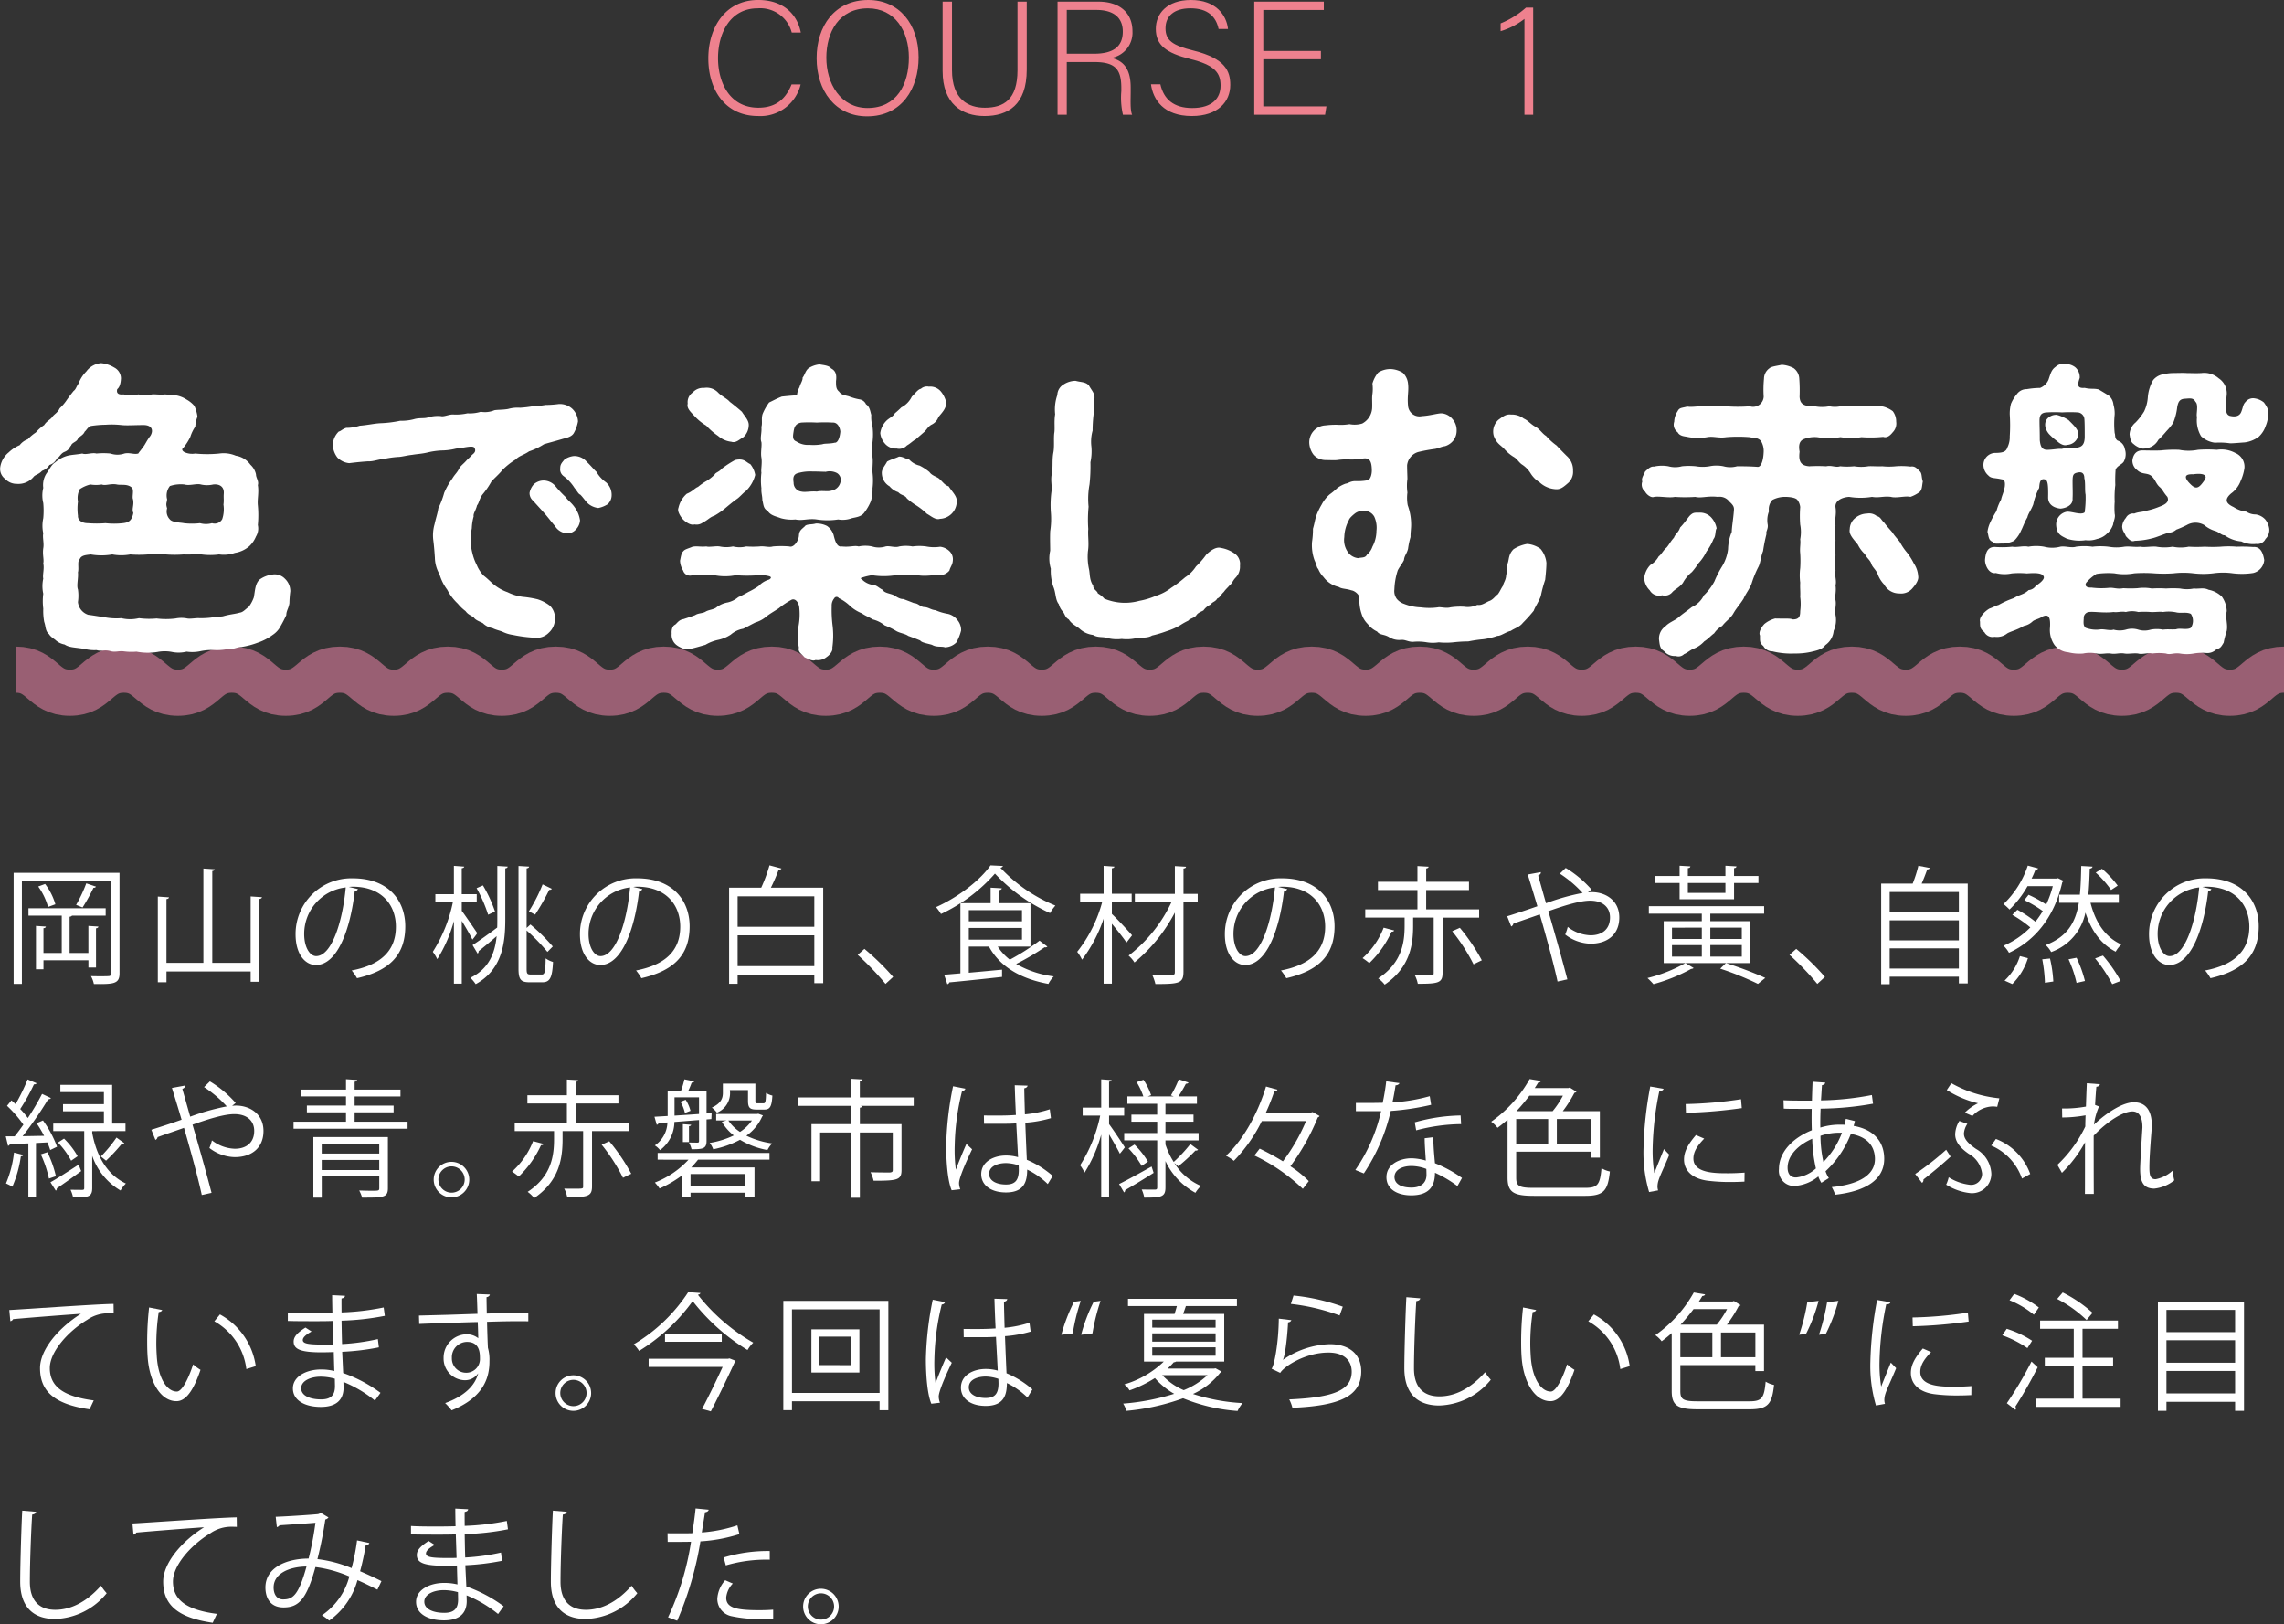 <svg id="color_title" xmlns="http://www.w3.org/2000/svg" width="395.817" height="281.551" viewBox="0 0 395.817 281.551">
  <rect x="0" y="0" width="395.817" height="281.551" fill="#333333" stroke="none"/>
  <g id="グループ_112" data-name="グループ 112" transform="translate(-505.12 -239.345)" opacity="0.5">
    <path id="パス_13923" data-name="パス 13923" d="M507.873,355.421c4.678,0,4.678,4,9.355,4s4.679-4,9.357-4,4.679,4,9.357,4,4.678-4,9.356-4,4.678,4,9.356,4,4.679-4,9.358-4,4.678,4,9.356,4,4.679-4,9.358-4,4.678,4,9.357,4,4.678-4,9.356-4,4.679,4,9.359,4,4.678-4,9.356-4,4.68,4,9.36,4,4.678-4,9.357-4,4.679,4,9.359,4,4.678-4,9.357-4,4.679,4,9.358,4,4.679-4,9.359-4,4.679,4,9.358,4,4.678-4,9.357-4,4.676,4,9.353,4,4.678-4,9.357-4,4.678,4,9.355,4,4.679-4,9.357-4,4.678,4,9.356,4,4.68-4,9.359-4,4.678,4,9.357,4,4.679-4,9.359-4,4.68,4,9.36,4,4.68-4,9.36-4,4.679,4,9.359,4,4.68-4,9.36-4,4.681,4,9.362,4,4.681-4,9.361-4,4.68,4,9.361,4,4.679-4,9.359-4,4.679,4,9.359,4,4.681-4,9.361-4,4.683,4,9.365,4,4.681-4,9.362-4,4.684,4,9.368,4,4.684-4,9.368-4" fill="none" stroke="#ff8bb3" stroke-miterlimit="10" stroke-width="8"/>
  </g>
  <g id="グループ_115" data-name="グループ 115" transform="translate(-505.12 -239.345)">
    <path id="パス_13982" data-name="パス 13982" d="M555.432,341.835a19.61,19.61,0,0,0-.16,2.093c-.161.965-.537,1.287-.537,2.038a20.942,20.942,0,0,1-.966,1.878,4.03,4.03,0,0,1-1.395,1.556,9.153,9.153,0,0,1-2.575,1.341,13.912,13.912,0,0,1-2.844.751c-.751,0-1.716.537-2.2.322a9.45,9.45,0,0,1-2.254.215,10.265,10.265,0,0,0-2.521.161,6.787,6.787,0,0,1-2.522.107,5.774,5.774,0,0,1-2.521.054,6.617,6.617,0,0,0-2.522,0,10.5,10.5,0,0,1-3.648-.054,9.968,9.968,0,0,1-2.2-.054c-.912-.107-1.5.215-2.361-.053-1.073-.269-1.449.107-2.361-.161a6.974,6.974,0,0,1-2.146-.215c-1.663-.268-2.575-.215-3.379-.751a3.253,3.253,0,0,1-1.5-.7c-.269-.269-.912-.591-1.181-1.073-.7-.591-.536-1.234-.858-2.146a10.627,10.627,0,0,1-.162-2.307,10.251,10.251,0,0,1,0-2.576,6.119,6.119,0,0,1,0-2.628c-.161-.591.215-1.717,0-2.629.162-.644-.161-1.5,0-2.629.162-.859-.161-1.932,0-2.575a6.217,6.217,0,0,1,0-2.629,14.25,14.25,0,0,0,0-2.629,5.443,5.443,0,0,1,0-2.629,3.656,3.656,0,0,1,.538-2.468c.482-.644.912-1.609,1.5-1.931a5.388,5.388,0,0,1,2.2-1.18c.591-.161,1.77-.215,2.521-.376.645.268,1.663-.215,2.468,0a12.077,12.077,0,0,1,2.415,0,3.709,3.709,0,0,0,2.414,0c.912-.215,1.663.215,2.414,0,.269-.429.269-.322.751-1.019.43-.483.7-1.234,1.342-2.039.59-.966.267-1.878-1.181-1.878-1.555,0-2.9.108-3.863,0a14.968,14.968,0,0,0-2.735-.053,17.6,17.6,0,0,0-2.522.214c-.537.161-.806.8-1.073.966-.269.644-.8.751-1.181,1.234-.215.59-1.019.644-1.179,1.18-.376.376-.269.751-1.181,1.127-.644.268-.859.965-1.288,1.126a2.105,2.105,0,0,1-1.287,1.127,2.545,2.545,0,0,1-1.288,1.019c-.537.591-1.073.644-1.4.966a3.427,3.427,0,0,1-2.951,1.288,2.717,2.717,0,0,1-2.038-.859,2.131,2.131,0,0,1-.859-1.985,4.042,4.042,0,0,1,1.5-2.629,6.033,6.033,0,0,1,1.878-1.234,2.952,2.952,0,0,1,1.4-1.019,7.339,7.339,0,0,1,1.395-1.18,7.169,7.169,0,0,1,1.449-1.288c.428-.7,1.127-.965,1.394-1.395.322-.483.966-.751,1.288-1.5a8.041,8.041,0,0,0,1.234-1.448c.214-.322.912-1.234,1.18-1.556.43-.322.43-.7.859-1.288a5.867,5.867,0,0,1,1.34-2.092,3.531,3.531,0,0,1,2.577-1.449,5.364,5.364,0,0,1,2.253.751,2.138,2.138,0,0,1,1.18,1.878c-.053,1.127-.322,1.61-.644,1.878-.161.59.053,1.019,1.073.912a8.518,8.518,0,0,0,2.629,0,4.193,4.193,0,0,0,2.306,0c.644-.054,1.4.107,2.254,0,.751.054,1.341.161,1.877.161a4.761,4.761,0,0,1,1.825.7,4.941,4.941,0,0,1,1.4,1.127,6.435,6.435,0,0,1,.536,1.878,5.569,5.569,0,0,0-.376,1.716,6.772,6.772,0,0,0-.857,1.771,9.079,9.079,0,0,1-1.235,1.931c-.322.215-.161.537.269.751a3.238,3.238,0,0,0,1.823.215,21.236,21.236,0,0,0,4.132,0,5.372,5.372,0,0,1,2.9.376,3.812,3.812,0,0,1,2.521,1.555,3.155,3.155,0,0,1,.966,1.664c0,.643.537,1.18.322,1.877.215,1.288-.107,2.415,0,3.488a18.223,18.223,0,0,1,0,3.433,2.675,2.675,0,0,1-.322,1.985A4.824,4.824,0,0,1,548.351,334a4.955,4.955,0,0,1-2.523,1.181,5.737,5.737,0,0,1-2.735.268,11.589,11.589,0,0,1-3.059,0c-1.233-.054-2.038.054-3.111,0a19.27,19.27,0,0,1-3.058,0,30.186,30.186,0,0,0-3.112,0,19.371,19.371,0,0,1-3.057,0,8.569,8.569,0,0,1-3.113,0,11,11,0,0,1-3.755,0c-.7.107-1.609.107-1.878.805-.483.375-.107,1.555-.322,2.307.108.965-.268,2.253,0,2.95a7.5,7.5,0,0,1,0,2.2,2.594,2.594,0,0,0,1.771,2.2c.858.107,2.093.321,2.843.429a10.987,10.987,0,0,0,2.9.161,6.544,6.544,0,0,0,3.059,0,13.9,13.9,0,0,0,3.057.053,13.293,13.293,0,0,0,3.273,0,5.172,5.172,0,0,1,2.039,0c.59.108,1.555-.107,2.092-.053a15.184,15.184,0,0,0,2.092-.108c.751-.161,1.181-.107,1.986-.214,1.287-.376,2.039-.376,2.951-.644.536-.054.911-.536,1.555-1.019a6.236,6.236,0,0,0,.859-1.61c.214-1.073.214-2.414,1.019-3.111a4.768,4.768,0,0,1,2.2-.859,2.454,2.454,0,0,1,2.2.751A2.965,2.965,0,0,1,555.432,341.835Zm-36.8-15.558a9.518,9.518,0,0,0,0,2.468c-.053.7.591,1.287,1.717,1.287a18.925,18.925,0,0,0,3.059,0,13.611,13.611,0,0,0,3,0c1.019-.107,1.555-.429,1.824-1.77-.323-.7.161-1.288-.054-2.361-.215-.429.215-1.609-.215-2.039-.8-.7-1.824-.375-2.575-.536-1.072-.215-1.984.268-2.629,0a6.139,6.139,0,0,1-1.984,0,5.789,5.789,0,0,0-1.825.805A3.329,3.329,0,0,0,518.628,326.277Zm15.451,1.18a1.95,1.95,0,0,0,.484,1.931c.429.537,1.984.537,2.414.644a11.952,11.952,0,0,0,2.79,0,3.882,3.882,0,0,0,2.092,0,1.494,1.494,0,0,0,1.77-.7,5.423,5.423,0,0,0,.215-2.522c.107-.8,0-1.126.054-1.878.107-1.287-.8-1.716-1.824-1.609a4.791,4.791,0,0,1-2.147,0c-.751-.215-1.931.268-2.843,0a5.982,5.982,0,0,0-2.521.268,2.617,2.617,0,0,0-.484,2.307C534.026,326.545,533.811,326.6,534.079,327.457Z" fill="#fff"/>
    <path id="パス_13983" data-name="パス 13983" d="M601.295,346.556a3.236,3.236,0,0,1-1.072,2.468,2.933,2.933,0,0,1-2.523.859,24.012,24.012,0,0,1-3.7-.483,6.014,6.014,0,0,1-1.77-.537c-.484-.214-1.127-.322-1.771-.643a3.106,3.106,0,0,1-1.663-.859c-.483-.268-1.234-.483-1.555-.966-.645-.482-.966-.482-1.45-1.126a7.728,7.728,0,0,1-1.34-1.288,8.968,8.968,0,0,1-1.825-2.414,8.408,8.408,0,0,1-1.341-2.683,5.985,5.985,0,0,1-.8-2.843c-.053-.858-.16-2.2-.268-3a6.989,6.989,0,0,1,.215-2.844c.214-1.019.536-1.878.644-2.736a14.664,14.664,0,0,0,1.019-2.682,12.222,12.222,0,0,1,1.4-2.468c.482-.8.8-.966,1.18-1.717.268-.537.7-.751,1.4-1.556.215-.215.43-.376.858-.858.429-.322.7-.644.429-1.181-.16-.322-.751-.268-1.717-.107-.536.107-1.126.161-1.5.215a10.854,10.854,0,0,1-2.521.322,13,13,0,0,0-2.522.375c-.966.215-1.555.215-2.521.376-1.02.107-1.878.375-2.575.375a17.688,17.688,0,0,0-2.522.376c-.643,0-1.717.429-2.521.375-.912.054-2.039.161-3.327.322a3.312,3.312,0,0,1-2.039-.966,3.839,3.839,0,0,1-.8-2.2,3.417,3.417,0,0,1,1.019-2.307c.429-.107.536-.376,1.287-.644a7.478,7.478,0,0,0,2.362-.375c1.394-.108,2.521-.376,3.541-.43a19.941,19.941,0,0,0,3.487-.429,8.18,8.18,0,0,0,2.36-.268c.912-.268,1.663-.107,2.307-.268a5.8,5.8,0,0,1,2.36-.269c.591.161,1.5-.375,2.308-.268a9.243,9.243,0,0,0,2.307-.214,6.5,6.5,0,0,0,2.306-.269,4.242,4.242,0,0,0,2.361-.268c.644-.107,1.449-.054,2.361-.215a6.11,6.11,0,0,1,2.092-.214,19.664,19.664,0,0,0,2.254-.268,14.571,14.571,0,0,0,2.145-.215,18.639,18.639,0,0,0,2.308-.161,3.2,3.2,0,0,1,2.306.8,3.247,3.247,0,0,1,1.02,2.2,6.294,6.294,0,0,1-.7,1.985c-.322.644-1.18.859-1.824,1.02-1.61.483-2.521.7-3.38.966a11.4,11.4,0,0,1-2.575,1.233c-.912.644-1.716.752-2.307,1.4a11.866,11.866,0,0,0-2.307,1.824c-.7.859-1.395,1.4-1.932,2.039a13.836,13.836,0,0,1-1.555,2.253c-.536.752-.59,1.5-.912,1.825-.215.912-.7,1.448-.59,1.931a8.483,8.483,0,0,0-.322,2.039,14.79,14.79,0,0,0-.215,1.931,9.735,9.735,0,0,0,.322,2.414,8.648,8.648,0,0,0,.751,2.039,5.734,5.734,0,0,0,1.234,1.878c.644.483,1.073.965,1.717,1.5A7.776,7.776,0,0,0,593.087,342a8.36,8.36,0,0,0,2.629.8,17.268,17.268,0,0,1,2.575.429,6.856,6.856,0,0,1,2.146,1.127A2.973,2.973,0,0,1,601.295,346.556Zm4.346-17.007a2.483,2.483,0,0,1-.7,1.556,2.008,2.008,0,0,1-1.556.7,2.693,2.693,0,0,1-2.093-1.288c-.482-.536-1.287-1.609-1.824-2.2-.7-.8-1.126-1.234-1.931-2.146a1.733,1.733,0,0,1-.644-1.394,3.07,3.07,0,0,1,.751-1.5,2.6,2.6,0,0,1,1.61-.643,2.739,2.739,0,0,1,2.2,1.073,18.421,18.421,0,0,0,1.663,1.77c.484.7,1.02.966,1.61,1.824A5.008,5.008,0,0,1,605.641,329.549Zm4.775-2.789a4.806,4.806,0,0,1-1.609.643,3.315,3.315,0,0,1-1.985-.965c-.538-.644-.8-1.02-1.127-1.342-.375-.161-.483-.536-1.02-1.18a7.519,7.519,0,0,0-1.878-2.039,1.445,1.445,0,0,1-.59-1.394c0-.644.269-.913.751-1.5a3.451,3.451,0,0,1,1.61-.59,2.813,2.813,0,0,1,2.254,1.02c.643.59,1.287,1.394,1.663,1.716a5.692,5.692,0,0,0,1.663,1.824,2.9,2.9,0,0,1,.966,2.307A2.1,2.1,0,0,1,610.416,326.76Z" fill="#fff"/>
    <path id="パス_13984" data-name="パス 13984" d="M671.676,348.649a8.483,8.483,0,0,1-.805,2.038,2.861,2.861,0,0,1-1.985.859c-.59-.215-1.448.053-2.253-.429-.912-.269-1.77-.376-2.039-.751-.912-.376-1.234-.483-2.093-.8-.482-.376-1.5-.483-2.092-.859a13.473,13.473,0,0,0-1.985-.965,5.214,5.214,0,0,0-2.039-1.02c-.8-.483-1.233-.59-1.931-1.073a6.9,6.9,0,0,1-1.931-1.18,7.447,7.447,0,0,0-2.039-1.448.457.457,0,0,0-.8.053,1.911,1.911,0,0,0-.429,1.341,21.618,21.618,0,0,0,.161,3.434,14.5,14.5,0,0,1-.053,3.755c.16.7-.7,1.449-.966,1.61a2.4,2.4,0,0,1-1.932.536c-.536.269-1.234-.16-1.931-.482-.483-.591-1.18-.912-.966-1.664a10.965,10.965,0,0,1-.054-3.755,11.265,11.265,0,0,0,.108-3.326c-.162-.859-.7-1.449-1.288-1.234a13.573,13.573,0,0,0-2.254,1.5c-.482.322-1.394.858-1.984,1.288a5.432,5.432,0,0,1-2.093,1.18c-.965.483-1.609.858-2.091,1.073a4.459,4.459,0,0,0-2.147,1.019,6.4,6.4,0,0,1-2.2.912,7.218,7.218,0,0,0-2.2.859c-.8.214-1.931.59-3.165.8a4,4,0,0,1-1.878-.8,2.191,2.191,0,0,1-.8-1.932c-.054-.644.107-1.341.59-1.556.322-.214.644-.858,1.449-.965.482-.161,1.5-.483,2.038-.7.537-.375,1.342-.268,1.878-.644.644-.321,1.4-.321,1.878-.751a4.453,4.453,0,0,1,1.878-.8,4.4,4.4,0,0,0,1.824-.912,19.4,19.4,0,0,0,1.771-.912,13.881,13.881,0,0,0,1.769-1.02,3.949,3.949,0,0,1,1.824-1.126c.43-.269.376-.483-.053-.591a5.691,5.691,0,0,0-1.824-.161,23.742,23.742,0,0,1-3.917,0,9.46,9.46,0,0,1-3.7,0c-1.341,0-2.575.054-3.808,0a1.238,1.238,0,0,1-1.61-.8,3.5,3.5,0,0,1-.537-1.717c.161-.751.215-1.341.591-1.663.214-.322.966-.483,1.556-.751.8-.161,1.394.053,2.414-.054.482.161,1.663-.107,2.306,0a5.568,5.568,0,0,0,2.308,0,4.766,4.766,0,0,0,2.307,0,16.188,16.188,0,0,0,2.306,0c.8-.107,1.61.215,2.308,0a16.646,16.646,0,0,1,2.843,0c.751.268,1.609-.966,1.663-1.878.054-.858.376-1.019,1.019-1.609.269-.429,1.235-.269,1.878-.483a3.922,3.922,0,0,1,1.986.429,2.968,2.968,0,0,1,1.126,1.556c.214.858.537,2.2,1.449,1.985,1.341.161,2.145-.215,2.9,0a5.575,5.575,0,0,1,2.308,0,3.9,3.9,0,0,0,2.36,0c.7-.161,1.61.268,2.361,0a6.639,6.639,0,0,1,2.306,0,8.65,8.65,0,0,1,2.362,0,7.047,7.047,0,0,0,2.414.054,2.761,2.761,0,0,1,1.609.751,1.945,1.945,0,0,1,.59,1.663c-.054.751-.429,1.073-.59,1.717a2.234,2.234,0,0,1-1.609.8c-1.127-.107-2.414.269-3.917,0a30.246,30.246,0,0,0-3.809,0,12.956,12.956,0,0,1-4.077,0,10.449,10.449,0,0,0-1.609.376c-.215.054-.323.107-.323.161-.053.054,0,.107.108.107a3.284,3.284,0,0,0,1.878,1.02c.8.053,1.072.536,1.77.858.321.536,1.019.59,1.77.858.322.108,1.127.805,1.824.751.43.161,1.019.376,1.824.7.858.054,1.127.7,1.878.7.7.054,1.127.483,1.878.537a9.226,9.226,0,0,0,2.2.644,2.913,2.913,0,0,1,1.61,1.073A2.675,2.675,0,0,1,671.676,348.649ZM622.694,327.4a4.543,4.543,0,0,1,1.448-2.468c.966-.375,1.448-1.019,1.932-1.18a10.04,10.04,0,0,1,1.555-1.073,8.45,8.45,0,0,0,1.341-1.073c.161-.375.751-.429,1.234-1.019a17.257,17.257,0,0,1,2.307-1.5c1.609-.376,1.932.429,2.629.7a4.017,4.017,0,0,1,.858,1.878,5.949,5.949,0,0,1-1.609,2.79c-.482.322-1.127,1.126-1.663,1.448-.8.59-1.234.966-1.878,1.5a12.321,12.321,0,0,1-1.932,1.342c-.751.214-1.179.8-1.93,1.126a1.8,1.8,0,0,1-1.5.376c-.644.214-1.5-.376-1.985-.859C623.176,329.067,622.425,327.994,622.694,327.4Zm1.609-18.08a2,2,0,0,1,.858-1.931,2.416,2.416,0,0,1,1.986-.8,2.725,2.725,0,0,1,2.468.859c.589.59,1.555,1.019,1.984,1.555.376.269,1.556,1.234,2.093,1.717.536.859,1.287,1.556,1.179,2.468a2.87,2.87,0,0,1-.911,1.932c-.7.375-1.288,1.073-2.093.8a4.173,4.173,0,0,1-2.306-1.019,11.323,11.323,0,0,1-2.039-1.77,8.924,8.924,0,0,1-2.092-1.717C624.839,310.772,624.088,310.128,624.3,309.323Zm12.769,4.024c.214-.644-.054-1.448.214-2.253a9.078,9.078,0,0,1,1.126-1.985c.591-.268,1.235-.644,2.2-1.02.589-.053,1.448-.161,2.629-.214a3.186,3.186,0,0,1,.428-1.395c.161-.644.591-1.18.537-1.663.375-.429.483-1.234,1.073-1.663a4.36,4.36,0,0,1,1.878-.644c.429.107,1.663.161,1.985.7.751.376,1.019,1.02.858,2.2,0,.858,0,1.395.536,1.824.376.537.8.59,1.663.805a9.675,9.675,0,0,0,1.878.536,1.469,1.469,0,0,1,1.127.859c.7.429.751,1.395.912,1.824a6.121,6.121,0,0,0,.215,2.038,11.125,11.125,0,0,1,0,2.683,7.111,7.111,0,0,0,0,2.629c.107.912-.053,1.663,0,2.682a11.248,11.248,0,0,1,0,2.683,7.292,7.292,0,0,1-.268,2.2,8.432,8.432,0,0,1-1.127,1.985c-.536.805-1.61.859-2.2,1.02a4.6,4.6,0,0,1-2.362.214,12.191,12.191,0,0,1-3.7,0c-1.449-.214-2.521.269-3.7,0a6.988,6.988,0,0,1-2.522-.214c-.8-.322-1.77-.429-2.306-1.288-.751-.375-.7-1.073-.912-1.878,0-.751-.215-1.18-.161-2.038a11.057,11.057,0,0,1,0-2.683c-.108-.59.161-1.609,0-2.629-.162-.858.107-1.985,0-2.682C636.8,315.279,637.179,314.313,637.072,313.347Zm5.579.805c-.107.7-.268,1.448.483,1.717a3.546,3.546,0,0,0,2.253.59,9.059,9.059,0,0,0,2.254-.107c.375-.161,1.287-.054,2.145-.269.43.054.859-.644.966-1.931-.053-.537-.376-1.61-1.341-1.556a23.013,23.013,0,0,0-2.736,0,22.4,22.4,0,0,0-2.683,0C642.973,312.757,642.758,313.4,642.651,314.152Zm8.1,8.852a1.4,1.4,0,0,0-.59-1.663,2.744,2.744,0,0,0-1.931-.215c-.376,0-1.448-.053-2.361-.053a7.676,7.676,0,0,0-2.415.268c-.911.215-.911.912-.8,1.663a1.529,1.529,0,0,0,1.341,1.556c.7.161,1.664-.107,2.683,0,.859-.215,1.878.054,2.522-.161A1.95,1.95,0,0,0,650.752,323Zm7.78-6.706a3.232,3.232,0,0,1-.859-1.878,3.712,3.712,0,0,1,1.181-2.253c.429-.376,1.126-.7,1.341-1.18a15.146,15.146,0,0,0,1.127-1.02,4.132,4.132,0,0,0,1.824-1.878c.429-.375,1.072-1.287,1.555-1.341a1.61,1.61,0,0,1,1.4-.375,2.393,2.393,0,0,1,2.039.8,4.611,4.611,0,0,1,.966,1.932c0,1.073-.7,1.717-1.342,2.521a2.333,2.333,0,0,1-1.233,1.342c-.645.375-.859.965-1.342,1.341-.483.429-1.127.966-1.341,1.18-.537.268-.966.751-1.556,1.073a1.843,1.843,0,0,1-1.77.537A2.51,2.51,0,0,1,658.532,316.3Zm9.388,6.062c.7.644.912,1.073,1.61,1.288.589.966,1.5,1.717,1.394,2.682a3.025,3.025,0,0,1-2.9,2.951c-.8.268-1.61-.536-2.254-.858a11.8,11.8,0,0,0-1.824-1.449,10.982,10.982,0,0,1-1.663-1.234c-.322-.59-.965-.483-1.5-1.073a3.23,3.23,0,0,1-1.5-1.019,2.676,2.676,0,0,1-1.341-2.253c-.054-.752.536-1.288.912-2.039.536-.322,1.5-.59,2.038-.859.643-.053,1.234.43,1.77.483a3.539,3.539,0,0,0,1.825,1.073,8.859,8.859,0,0,1,1.716,1.127C666.633,321.824,667.544,321.985,667.92,322.36Z" fill="#fff"/>
    <path id="パス_13985" data-name="パス 13985" d="M720.007,337.382a2.744,2.744,0,0,1-.751,2.093c-.482.482-.643,1.073-1.019,1.287-.162.268-.7.7-1.02,1.181-.536.482-.7,1.019-1.126,1.126-.376.644-.8.537-1.181,1.073a2.965,2.965,0,0,0-1.233,1.02c-.483.268-.966.375-1.288.912-.482.482-1.073.482-1.341.858a11.748,11.748,0,0,0-1.342.751,10.673,10.673,0,0,1-2.414,1.073,19.62,19.62,0,0,1-2.521.751c-.751.483-1.986.322-2.629.429a7.327,7.327,0,0,1-2.629.161,6.79,6.79,0,0,1-2.521-.161c-.7-.268-1.556,0-2.468-.536a4.155,4.155,0,0,1-2.254-1.02c-.59-.536-1.4-.8-1.931-1.663-.591-.322-.591-.7-.966-1.287a2.858,2.858,0,0,1-.751-1.341c-.643-.8-.483-1.932-.965-3.059a8.5,8.5,0,0,1-.43-3.111,6.113,6.113,0,0,1-.108-3.112c0-.912-.052-2.146,0-3.38a13.849,13.849,0,0,0,.108-3.38,17.915,17.915,0,0,1,.107-3.433c.161-1.127-.215-2.039.108-3.327.161-1.18,0-2.2.215-3.433.214-.966.053-2.307.161-3.38.161-.859-.054-1.985.161-3.327a7.693,7.693,0,0,1,.375-3.326A2.191,2.191,0,0,1,689.427,306a3.863,3.863,0,0,1,2.092-.644c.966.269,1.717.161,2.307.8.429.805,1.073,1.4.966,2.253a23.5,23.5,0,0,1-.161,2.844,24.159,24.159,0,0,0-.161,2.736,7.116,7.116,0,0,0-.215,2.736,8.819,8.819,0,0,1-.161,2.736,28.934,28.934,0,0,1-.16,3.863,13.7,13.7,0,0,0-.161,3.863,23.332,23.332,0,0,0-.054,3.863c-.107,1.126.161,2.467-.054,3.809a10.178,10.178,0,0,0,.161,3.058c.214.912.054,1.931.751,2.951-.053.643.7.858.8,1.341a4.3,4.3,0,0,1,1.127.912,9.293,9.293,0,0,0,6.062.375,12.665,12.665,0,0,0,2.843-.858,8.484,8.484,0,0,0,2.683-1.4,21.8,21.8,0,0,0,2.414-1.824,6.23,6.23,0,0,0,1.878-1.878,14.078,14.078,0,0,0,1.77-2.038c.8-.8,1.771-1.4,2.522-1.181a5.63,5.63,0,0,1,2.307.912A2.184,2.184,0,0,1,720.007,337.382Z" fill="#fff"/>
    <path id="パス_13986" data-name="パス 13986" d="M772.093,334.485a4.456,4.456,0,0,1,1.02,2.414c0,.805-.108,1.985-.215,2.951a21.246,21.246,0,0,0-.751,2.79c-.268.858-.966,1.824-1.234,2.575a26.208,26.208,0,0,1-1.878,2.092c-.589.752-1.394.913-2.092,1.395-.8.161-1.771.912-2.307.859a12.225,12.225,0,0,1-2.468.59,22.673,22.673,0,0,0-2.575.375,24.872,24.872,0,0,0-2.629.161,13.025,13.025,0,0,1-2.521,0,6.484,6.484,0,0,1-2.039,0,8.924,8.924,0,0,0-2.2-.107c-.965.107-1.448-.375-2.253-.322a3.3,3.3,0,0,1-2.2-.536c-.912-.483-1.5-.269-1.985-.912a4.385,4.385,0,0,1-1.609-1.288,4.175,4.175,0,0,1-1.073-1.77,7.132,7.132,0,0,1-.376-2.683c.054-.644-.858-1.341-1.394-1.395-.966-.322-1.611-.214-2.2-.59a4.476,4.476,0,0,1-2.629-1.717,4.357,4.357,0,0,1-.912-1.4c-.268-.214-.268-.7-.644-1.5a7.683,7.683,0,0,1-.429-3.219,14.381,14.381,0,0,0,.16-2.253c.269-.912.323-1.449.538-2.146a11.78,11.78,0,0,1,.965-2.039,5.962,5.962,0,0,1,1.395-1.77,11.3,11.3,0,0,0,1.287-1.073,5.535,5.535,0,0,1,1.5-.8c.375,0,.751-.429,1.663-.429a9.7,9.7,0,0,0,2.2-.161c.376-.161.7-.966.644-1.932-.053-1.341-.375-1.985-1.5-1.824a11.365,11.365,0,0,1-2.522.161,11.383,11.383,0,0,0-1.985.108c-.536.053-1.341,0-2.038,0a2.832,2.832,0,0,1-2.039-.912,3.679,3.679,0,0,1-.751-2.146,2.935,2.935,0,0,1,2.79-2.951,14.281,14.281,0,0,1,2.092-.107,8.98,8.98,0,0,0,2.093-.108,4.529,4.529,0,0,0,2.2-.107,3.247,3.247,0,0,0,1.717-2.629c.053-.912-.054-1.77.053-2.468a6.9,6.9,0,0,0,0-1.824,5.151,5.151,0,0,1,1.02-1.931,4.009,4.009,0,0,1,2.146-.59,4.323,4.323,0,0,1,2.092.643,2.977,2.977,0,0,1,.912,1.878c.161,1.288-.161,2.146,0,3.809a1.977,1.977,0,0,0,2.414,1.824c1.288-.053,2.683-.482,3.38-.482a2.685,2.685,0,0,1,1.878.965,2.9,2.9,0,0,1,.751,1.985,2.832,2.832,0,0,1-.536,1.717,2.985,2.985,0,0,1-1.448,1.019c-.751.108-1.127.376-1.771.483a27.525,27.525,0,0,0-2.9.537A2.691,2.691,0,0,0,748.97,320c0,.912.054,1.824.054,2.36a8.635,8.635,0,0,0,0,2.361,7.237,7.237,0,0,0,.053,2.2,9.784,9.784,0,0,1,.591,3.433c0,.59-.107,1.18-.107,2.092a13.427,13.427,0,0,0-.43,2.039c-.215.859-.643,1.18-.7,1.932-.269.59-.7,1.073-1.073,1.77a11.794,11.794,0,0,0-.59,3.326,2.275,2.275,0,0,0,.429,1.663,2.855,2.855,0,0,0,1.288.859,8.44,8.44,0,0,0,2.843.59,11.162,11.162,0,0,0,3,0c.376-.107,1.395.215,2.147,0a11.936,11.936,0,0,1,2.36-.107,3.932,3.932,0,0,0,2.307-.322c.7.107,1.127-.215,1.985-.644.751-.215,1.126-.912,1.556-1.18.376-.483.536-.966.912-1.5.054-.483.536-1.02.536-1.825.161-.482.107-1.126.269-2.038.268-.7.107-1.556,1.019-2.468a6.359,6.359,0,0,1,2.36-.912A4.6,4.6,0,0,1,772.093,334.485Zm-28.434-3.112a4.626,4.626,0,0,0-.375-2.467,1.994,1.994,0,0,0-1.771-1.02,2.4,2.4,0,0,0-1.609.483c-.323.268-.912.751-1.02,1.127a6.53,6.53,0,0,0-.8,2.95,3.6,3.6,0,0,0,.537,2.468,2.476,2.476,0,0,0,1.877,1.181c.538-.161,1.235,0,1.5-.59a3.072,3.072,0,0,0,.966-1.4A5.861,5.861,0,0,0,743.659,331.373Zm34.068-10.408a2.568,2.568,0,0,1-.966,2.2c-.858.751-1.341,1.073-2.2.966a4.437,4.437,0,0,1-2.628-1.181,4.783,4.783,0,0,1-1.557-1.555,4.808,4.808,0,0,0-1.448-1.5c-.59-.375-.858-1.019-1.556-1.395a7,7,0,0,1-1.609-1.394c-.7-.7-1.288-.912-1.771-2.2a2.752,2.752,0,0,1,.8-2.79c.751-.536,1.287-1.019,2.2-.912a3.373,3.373,0,0,1,2.2.7c.751.321,1.126.912,1.984,1.394.806.43,1.234,1.234,1.878,1.61a10.665,10.665,0,0,0,1.824,1.663c.537.59,1.288,1.341,1.717,1.771A3.27,3.27,0,0,1,777.727,320.965Z" fill="#fff"/>
    <path id="パス_13987" data-name="パス 13987" d="M838.343,322.789c-.161.859-.107,1.395-.536,1.825a5.822,5.822,0,0,1-1.609.858c-.913-.215-2.414.268-3.38,0-1.288-.161-2.147.215-3.273,0a12.148,12.148,0,0,1-3.97,0c-1.074.054-2.522.59-2.361,1.824.215,1.341-.268,2.522,0,3.165a5.946,5.946,0,0,0,0,2.576,10.2,10.2,0,0,0,0,2.575,6.085,6.085,0,0,0,0,2.629c-.161,1.126.215,1.716,0,2.575.161,1.073-.161,1.931,0,2.575.161.858-.161,1.5,0,2.575a4.542,4.542,0,0,1-.322,2.736,3.362,3.362,0,0,1-1.448,2.468c-.536.8-1.663.966-2.522,1.181a12.333,12.333,0,0,1-2.79.268,13.7,13.7,0,0,1-3.862-.376,1.753,1.753,0,0,1-1.557-.912c-.643-.536-.59-.8-.59-1.824-.267-.536.161-1.341.751-1.985a4.839,4.839,0,0,1,1.878-.966c1.878.054,2.575-.053,3.059.161,1.072,0,1.287-.483,1.287-1.448a9.485,9.485,0,0,0,0-2.468c.054-.912-.054-1.5,0-2.468a9.9,9.9,0,0,1,0-2.522,19.826,19.826,0,0,0,0-2.521c-.107-1.019.107-1.663,0-2.468a6.619,6.619,0,0,0,0-2.522,19.111,19.111,0,0,1,0-3.058,2.5,2.5,0,0,0-.482-1.234c-.323-.429-1.45-.536-2.147-.536a4.7,4.7,0,0,0-2.2.536,2.38,2.38,0,0,0-.591,1.986,4.265,4.265,0,0,0-.214,2.306c.108.752-.376,1.234-.215,1.61a28.532,28.532,0,0,0-.59,2.951c-.429,1.073-.429,2.092-.858,2.843a17.842,17.842,0,0,0-1.127,2.79c-.322.912-1.073,1.824-1.395,2.629-.644,1.019-1.18,1.556-1.717,2.468-.483.912-1.287,1.341-1.985,2.253a4.03,4.03,0,0,0-1.4,1.288c-.483.321-.965.912-1.717,1.394a4.757,4.757,0,0,1-1.77,1.234c-.59.215-1.234.8-1.717.966a1.369,1.369,0,0,1-1.448.322,2.352,2.352,0,0,1-2.039-.858c-.751-.43-.751-1.234-.858-1.985a2.578,2.578,0,0,1,1.126-2.307c.645-.7,1.771-1.073,2.2-1.5.751-.643,1.556-1.18,2.361-1.824a4.272,4.272,0,0,0,2.091-2.038,9.532,9.532,0,0,0,1.825-2.415,17.591,17.591,0,0,1,1.341-2.628,7.468,7.468,0,0,0,1.02-2.951,8.276,8.276,0,0,1,.644-3.005c0-.8.268-2.253.375-3.755.053-.59-.161-.912-.8-1.5a2.084,2.084,0,0,0-1.985-.805c-1.77-.215-2.843.268-3.917,0a25.979,25.979,0,0,1-3.541,0c-1.018.215-2.681-.161-3.593,0-.484.215-1.288-.376-1.557-.912a1.565,1.565,0,0,1-.482-1.771c-.269-.482.375-1.341.482-1.716.591-.537.966-.912,1.557-.859a6.252,6.252,0,0,1,2.467-.053,4.411,4.411,0,0,0,2.361,0,12.016,12.016,0,0,1,2.414,0,6.961,6.961,0,0,0,2.36,0,6.054,6.054,0,0,1,2.415,0,4.391,4.391,0,0,0,2.361,0c.912,0,2.2,0,3.594.107.59,0,.965-1.127,1.019-2.629a3.359,3.359,0,0,0-.483-1.878c-.589-.643-1.34-.482-1.931-.643a25.652,25.652,0,0,0-4.077,0c-1.341.214-2.2-.215-3.326,0a9.157,9.157,0,0,1-3.434-.054c-.483-.107-1.288-.107-1.663-.8a1.6,1.6,0,0,1-.591-1.824,3.485,3.485,0,0,1,.591-1.824c.321-.644.7-.537,1.663-.8.912.161,2.2-.161,3.434-.053a13.751,13.751,0,0,1,3.326,0,25.435,25.435,0,0,0,4.077,0,1.837,1.837,0,0,0,2.414-1.664,19.688,19.688,0,0,1,.054-3.111,2.241,2.241,0,0,1,.965-1.824c.323-.322,1.5-.43,2.093-.591a5.029,5.029,0,0,1,2.092.591,2.388,2.388,0,0,1,.966,1.824,27.314,27.314,0,0,1,.054,3.111c.053,1.181.589,1.717,2.628,1.664a6.53,6.53,0,0,0,2.522,0,4.622,4.622,0,0,0,1.932,0c.965.053,2.306-.161,3.648,0,1.02.053,2.575-.108,3.755.053a4.766,4.766,0,0,1,1.663.8,2.961,2.961,0,0,1,.591,1.824,2.162,2.162,0,0,1-.591,1.824c-.268.322-.858,1.073-1.663.8a21.929,21.929,0,0,1-3.755.054,11.83,11.83,0,0,1-3.648,0,12.687,12.687,0,0,1-4.024,0,5.094,5.094,0,0,0-2.415.375c-.8.376-.8,1.288-.643,2.146-.215,1.717.214,2.414,1.663,2.522a26.817,26.817,0,0,1,2.951,0c.966-.215,1.609.268,2.414,0a11.957,11.957,0,0,0,2.414,0,7.556,7.556,0,0,0,2.468,0c.591-.054,1.609.053,2.414,0a11.453,11.453,0,0,0,2.361,0,13.114,13.114,0,0,1,2.522.053c.751-.107,1.019.215,1.609.805C838.236,321.395,838.075,322.038,838.343,322.789Zm-47.319,18.885a3.221,3.221,0,0,1-.965-2.092,3.843,3.843,0,0,1,1.072-2.307,3.906,3.906,0,0,0,1.449-1.5c.429-.268.751-1.02,1.395-1.556.482-.59.643-1.019,1.234-1.663.268-.7.8-.912,1.073-1.771.7-.7,1.288-1.609,1.663-2.038.59-.591.858-.537,1.61-.537a2.664,2.664,0,0,1,2.092.8,3.86,3.86,0,0,1,.966,1.931c-.269.269-.108,1.342-.537,1.824a9.463,9.463,0,0,1-1.234,2.2,8.167,8.167,0,0,1-1.394,2.039,12.115,12.115,0,0,1-1.127,1.5,6.17,6.17,0,0,0-1.556,1.878c-.644.858-1.449,1.126-1.878,1.663a1.7,1.7,0,0,1-1.717.483A1.856,1.856,0,0,1,791.024,341.674Zm46.514-2.468c.162.8-.7,1.771-1.019,2.146a2.58,2.58,0,0,1-2.253.859,2.934,2.934,0,0,1-2.629-1.556,5.138,5.138,0,0,1-1.127-1.824c-.268-.7-.912-1.18-1.072-1.717-.215-.7-.8-1.019-1.127-1.717a5.6,5.6,0,0,1-1.235-1.663c-1.018-1.234-1.555-1.824-1.394-2.682a2.527,2.527,0,0,1,.966-1.932,3.311,3.311,0,0,1,2.039-.751,2.025,2.025,0,0,1,1.663.429c.7.161.7.59,1.287,1.127.43.59,1.127,1.341,1.395,1.663.483.751,1.127,1.395,1.341,1.717a9.951,9.951,0,0,0,1.235,1.824,11.47,11.47,0,0,1,1.179,1.878A4.467,4.467,0,0,1,837.538,339.206Z" fill="#fff"/>
    <path id="パス_13988" data-name="パス 13988" d="M897.51,336.417a2.5,2.5,0,0,1-1.931,2.253,12.851,12.851,0,0,1-3.487.054,12.142,12.142,0,0,0-3.433,0,14.772,14.772,0,0,1-3.434,0,14.646,14.646,0,0,0-3.434,0,23.615,23.615,0,0,1-3.38,0,24.279,24.279,0,0,0-3.433,0,9.253,9.253,0,0,1-3.434,0,14.123,14.123,0,0,0-3.112.107,7.189,7.189,0,0,0-1.663,1.4c-.375.375-.375,1.019.8.965a13.607,13.607,0,0,0,2.951.054c.858-.107,1.448.268,2.575.054a19.156,19.156,0,0,0,2.468,0,7.748,7.748,0,0,1,2.467.053,18.921,18.921,0,0,1,2.468,0,18.17,18.17,0,0,1,2.415,0,6.073,6.073,0,0,0,2.414,0c.859.108,1.663-.214,2.522.215a4.536,4.536,0,0,1,2.306,1.18,4.584,4.584,0,0,1,.859,2.522c-.269,1.234.215,2.2,0,3.433a15.772,15.772,0,0,0-.536,2.039c-.484.8-.537.912-1.288,1.18a2.228,2.228,0,0,1-1.878.591,8.61,8.61,0,0,0-2.038.107,6.856,6.856,0,0,1-2.361,0c-1.073-.161-1.717.268-2.415,0a8.995,8.995,0,0,0-2.414,0c-.59-.215-1.717.214-2.414,0-.751-.107-1.717.107-2.36,0-.912-.161-1.557.161-2.414,0-.806-.107-1.5.161-2.415,0a5.825,5.825,0,0,0-2.361,0,8.112,8.112,0,0,1-2.575-.215,3.386,3.386,0,0,1-2.36-1.234,4.542,4.542,0,0,1-.8-3.058c.107-1.77-.215-2.414-1.342-1.878-.59.43-1.341.483-1.717.859a3.036,3.036,0,0,1-1.5.751c-1.127.7-2.2.912-2.844,1.288a2.891,2.891,0,0,1-2.2.59,1.62,1.62,0,0,1-1.771-.8c-.751-.59-.751-.912-.751-1.824-.215-.751.8-1.771,1.609-2.253.751-.269,1.181-.537,1.61-.644a15.209,15.209,0,0,1,2.629-1.18c1.019-.644,1.717-.591,2.575-1.395a1.665,1.665,0,0,0,1.288-.8c.268-.107,1.5-.966,1.341-1.5-.215-.7-1.448-.7-2.951-.59a14.213,14.213,0,0,0-2.628,0A5.793,5.793,0,0,1,851,338.67c-1.18.214-1.878-1.288-1.878-2.253.108-1.234.375-2.361,1.878-2.254a16.553,16.553,0,0,0,2.843-.053c.912.161,1.932-.215,2.79,0a7.792,7.792,0,0,1,2.737,0,5.435,5.435,0,0,0,2.79,0c.858-.161,1.93.268,2.735,0a10.072,10.072,0,0,1,2.844,0,12.048,12.048,0,0,1,2.79,0,7.772,7.772,0,0,0,2.736,0c.966-.108,1.663.107,2.79,0,.7.161,2.038-.108,2.789,0a8.143,8.143,0,0,0,2.79,0,6.976,6.976,0,0,0,2.79,0,24.145,24.145,0,0,0,2.789,0,23.546,23.546,0,0,0,2.737,0,16.022,16.022,0,0,1,2.79,0,25.434,25.434,0,0,1,2.843.053C896.867,334.056,897.3,335.183,897.51,336.417Zm-47.8-14.647a2.432,2.432,0,0,1-.858-1.985,2.084,2.084,0,0,1,1.985-1.931c1.234,0,1.932-.161,2.146-.912a4.042,4.042,0,0,0,.429-1.985,28.966,28.966,0,0,0,0-3.756,6.693,6.693,0,0,1,.215-1.878,6.6,6.6,0,0,1,1.019-1.663,2.085,2.085,0,0,1,1.717-.858,15.119,15.119,0,0,1,2.307-.215,2.644,2.644,0,0,0,1.449-1.4c.375-1.073.483-1.716,1.234-2.253a1.843,1.843,0,0,1,1.609-.483,2.684,2.684,0,0,1,1.771.537,2.267,2.267,0,0,1,.8,1.877c-.429,1.234-.429,1.825.859,1.717,1.126.268,1.5.054,2.414.268.376.215,1.341.8,1.77,1.073a2.33,2.33,0,0,1,.8,1.556,5.492,5.492,0,0,1,.215,1.717,16.081,16.081,0,0,0,0,3.219c.16.376-.054.859.482,1.288a1.874,1.874,0,0,1,1.288,1.5,2.679,2.679,0,0,1-.107,1.985c-.215.644-1.181.8-1.5,1.556a24.017,24.017,0,0,0-.053,2.682,17.866,17.866,0,0,0-.107,2.9,13.479,13.479,0,0,0,0,2.093c.16.644-.215,1.287-.269,1.824a3.548,3.548,0,0,1-1.073,1.609,3.365,3.365,0,0,1-1.717.912,4.192,4.192,0,0,1-1.984.215,7.077,7.077,0,0,1-3.273-.268c-.913-.483-1.717-.7-1.825-2.307a2.247,2.247,0,0,1,1.878-2.361c.859-.053,2.468.644,3.059.107a17.541,17.541,0,0,0,.161-3.058c-.161-.751,0-2.092-.215-2.843,0-.751-.322-1.127-1.019-1.019-.966.161-1.02.429-1.02,1.77,0,.858.054,1.824,0,2.736.108,1.288-1.341,1.717-2.092,1.771-1.073-.108-2.146-.644-2.146-1.932.054-2.79-.161-3.111-.751-3.165-.7-.054-.751.858-.8,1.5a10.738,10.738,0,0,0-1.019,2.844c-.375,1.019-.913,1.663-1.02,2.253-.59,1.019-.8,1.77-1.072,2.253a5.519,5.519,0,0,1-1.235,1.824,5.056,5.056,0,0,1-1.985.483c-.482-.054-1.556.215-1.77-.322-.7-.268-.644-.965-.859-1.717a5.441,5.441,0,0,1,.376-1.394,16.856,16.856,0,0,1,1.181-2.2,8.457,8.457,0,0,1,.8-1.985c.16-.751.482-1.288.643-2.253.107-.966-.107-1.234-.643-1.288C850.782,322.146,850.192,322.307,849.708,321.77Zm8.907-6.116c.107,1.073.375,1.717,1.394,1.663,1.234-.053,1.663-.214,2.414-.161.966-.268,1.4.054,2.575-.214.859-.108,1.4-.483,1.4-1.932,0-1.341,0-2.253-.054-3a1.26,1.26,0,0,0-1.127-1.18,22.813,22.813,0,0,0-2.736,0,22.2,22.2,0,0,0-2.683,0c-1.018.053-1.233.59-1.233,1.448S858.615,314.1,858.615,315.654Zm1.555-1.127c-.912-1.126-.751-2.307,0-2.843a2.066,2.066,0,0,1,1.4-.429,7.239,7.239,0,0,1,2.039.912c.751.8,1.878,1.717,1.663,2.682a2.042,2.042,0,0,1-1.932,1.61c-.482.214-1.233-.161-1.717-.644A9.675,9.675,0,0,1,860.17,314.527Zm6.063,31.976c-.054.8-.108,1.287.322,1.663a5.132,5.132,0,0,0,2.629.268c.59-.054,1.663.268,2.2.054a4.159,4.159,0,0,0,2.146,0,3.65,3.65,0,0,1,2.146,0,3.656,3.656,0,0,0,2.146,0,5.739,5.739,0,0,1,2.146,0c.912-.108,1.181,0,2.253-.054.645-.268,1.932.161,2.575-.268a2.188,2.188,0,0,0,0-2.414c-.8-.376-1.77-.054-2.575-.269a6.4,6.4,0,0,0-2.253-.053c-.482-.108-1.5.053-2.146,0a14.214,14.214,0,0,0-2.146,0,4.141,4.141,0,0,0-2.146,0c-.859-.161-1.4.107-2.146,0-1.609.214-3.38-.108-4.238,0A1.014,1.014,0,0,0,866.233,346.5Zm31.492-13.735a1.54,1.54,0,0,1-1.609.859,4.621,4.621,0,0,1-2.576-.429,5.816,5.816,0,0,1-2.9-1.073c-.429.053-.911-.483-1.5-.7a5.336,5.336,0,0,1-2.038-1.073,3.009,3.009,0,0,0-3.005,0,17.773,17.773,0,0,1-1.824.8,2.155,2.155,0,0,1-1.341.536c-.912.269-2.093.8-2.844.966a12.772,12.772,0,0,1-3,.429c-.591.215-.912-.107-1.556-.8-.268-.7-.59-.859-.644-1.664a2.561,2.561,0,0,1,.644-1.5,1.379,1.379,0,0,1,1.449-.751c.8-.322,1.233-.215,2.038-.483a12.261,12.261,0,0,0,2.308-.7c.858-.322,1.824-.751,1.394-1.717-.751-.858-.8-1.234-1.287-1.663-.7-.59-.752-1.288-1.449-1.932-.751-.643-1.61-.214-2.468-1.019a2.051,2.051,0,0,1-.858-1.663c.161-1.288.858-1.77,1.716-1.77.912,0,2.039.053,3.219,0a20.822,20.822,0,0,1,3.166-.108,8.4,8.4,0,0,0,3.273,0,22.334,22.334,0,0,1,3.272,0,5.036,5.036,0,0,1,3.165.537,2.582,2.582,0,0,1,1.609,2.629,8.126,8.126,0,0,1-.643,2.2,4.7,4.7,0,0,1-1.663,2.2c-1.18,1.019-.966,1.717.43,2.36a5.024,5.024,0,0,0,2.2.8,2.949,2.949,0,0,0,1.663.483,2.8,2.8,0,0,1,1.609.858,3.214,3.214,0,0,1,.7,1.61A2.165,2.165,0,0,1,897.725,332.768Zm-23.552-18.133a2.789,2.789,0,0,1,1.019-2.039,10.434,10.434,0,0,0,1.5-1.931,6.7,6.7,0,0,0,.643-2.468,7.084,7.084,0,0,1,.912-2.951,2.832,2.832,0,0,1,1.5-.966,8.759,8.759,0,0,1,1.824-.268c.751,0,1.932-.054,2.522,0,.7,0,1.5.054,2.521,0a3.825,3.825,0,0,1,3.005.912,3.11,3.11,0,0,1,1.395,2.736c-.054.751-.161,1.395-.161,1.878.053,1.019,0,1.609.644,1.878.858.214,1.717.161,2.038-.7.323-.8.269-1.234.751-1.717a1.647,1.647,0,0,1,1.61-.59,3.241,3.241,0,0,1,1.556.7c.429.59.859,1.287.7,1.717a4.884,4.884,0,0,1-.376,2.307,4.459,4.459,0,0,1-1.234,1.931,5.178,5.178,0,0,1-2.415.966c-.8.053-1.93.161-2.521.161a12.572,12.572,0,0,0-2.629-.108,4.2,4.2,0,0,1-2.414-1.126,5.336,5.336,0,0,1-.7-3.38c-.214-.269.323-2.093-.268-2.576-.375-.751-.965-.59-1.877-.536-.858.054-1.127.536-1.288,1.449a10.244,10.244,0,0,1-.7,2.736,10.725,10.725,0,0,1-1.181,1.448,18.368,18.368,0,0,1-1.4,1.5,2.718,2.718,0,0,1-1.019,1.073,3.15,3.15,0,0,1-1.717.43,3.358,3.358,0,0,1-1.556-.8C874.387,315.976,874.281,315.386,874.173,314.635Zm13.09,7.189c-.214-.322-.911-.429-2.092-.268-1.288-.054-1.609.375-.8,1.341,1.019,1.126,1.555,1.395,2.521.053C887.317,322.414,887.478,322.038,887.263,321.824Z" fill="#fff"/>
  </g>
  <g id="グループ_116" data-name="グループ 116" transform="translate(-505.12 -239.345)">
    <path id="パス_13989" data-name="パス 13989" d="M643.872,253.975a7.172,7.172,0,0,1-7.388,5.48c-5.642,0-8.61-4.48-8.61-10,0-5.295,2.915-10.112,8.641-10.112,4.251,0,6.744,2.368,7.385,5.644h-1.572a5.637,5.637,0,0,0-5.9-4.2c-4.844,0-6.873,4.425-6.873,8.64,0,4.182,2,8.587,6.985,8.587,3.184,0,4.792-1.657,5.759-4.038Z" fill="#ee818e"/>
    <path id="パス_13990" data-name="パス 13990" d="M664.313,249.289c0,5.351-2.866,10.22-8.922,10.22-5.53,0-8.751-4.453-8.751-10.082,0-5.548,3.118-10.082,8.948-10.082C660.974,239.345,664.313,243.569,664.313,249.289Zm-15.99.054c0,4.495,2.475,8.722,7.154,8.722,5.041,0,7.152-4.123,7.152-8.748,0-4.546-2.389-8.528-7.1-8.528C650.521,240.789,648.323,244.931,648.323,249.343Z" fill="#ee818e"/>
    <path id="パス_13991" data-name="パス 13991" d="M670.1,239.625V251.5c0,5.178,2.919,6.517,5.678,6.517,3.258,0,5.675-1.371,5.675-6.517V239.625h1.6v11.784c0,6.145-3.263,8.046-7.329,8.046-3.877,0-7.248-2.094-7.248-7.8V239.625Z" fill="#ee818e"/>
    <path id="パス_13992" data-name="パス 13992" d="M689.992,250.1v9.13h-1.6v-19.6h7.062c3.874,0,5.924,2.079,5.924,5.158a4.438,4.438,0,0,1-3.651,4.594c1.994.474,3.341,1.783,3.341,5.12v.761c0,1.371-.11,3.212.253,3.971h-1.593a13.071,13.071,0,0,1-.283-4.1v-.5c0-3.2-.944-4.535-4.684-4.535Zm0-1.442H694.7c3.419,0,5-1.28,5-3.836,0-2.391-1.557-3.753-4.588-3.753h-5.121Z" fill="#ee818e"/>
    <path id="パス_13993" data-name="パス 13993" d="M706.211,253.954c.585,2.591,2.315,4.117,5.515,4.117,3.557,0,4.92-1.773,4.92-3.887,0-2.2-.98-3.557-5.272-4.615-4.171-1.041-5.953-2.4-5.953-5.223,0-2.594,1.892-5,6.1-5,4.332,0,6.158,2.636,6.41,5.027h-1.626c-.442-2.081-1.8-3.589-4.869-3.589-2.8,0-4.334,1.3-4.334,3.471,0,2.139,1.278,2.973,4.882,3.866,5.52,1.371,6.342,3.582,6.342,5.943,0,2.9-2.114,5.392-6.664,5.392-4.9,0-6.713-2.848-7.079-5.5Z" fill="#ee818e"/>
    <path id="パス_13994" data-name="パス 13994" d="M734.034,249.62h-9.985v8.165h10.938l-.231,1.444H722.482v-19.6h12.054v1.445H724.049v7.106h9.985Z" fill="#ee818e"/>
    <path id="パス_13995" data-name="パス 13995" d="M769.308,259.229V242.623a12.482,12.482,0,0,1-4.129,2.128V243.4a15.035,15.035,0,0,0,4.4-2.74h1.241v18.571Z" fill="#ee818e"/>
  </g>
  <g id="グループ_21774" data-name="グループ 21774" transform="translate(-505.527 -239.401)">
    <g id="グループ_21774-2" data-name="グループ 21774">
      <path id="パス_48697" data-name="パス 48697" d="M526.242,390.7v17.4c0,1.848-.968,1.914-4.445,1.87a4.912,4.912,0,0,0-.507-1.364c.573.022,1.145.022,1.607.022.66,0,1.166,0,1.364-.022.4,0,.528-.11.528-.528V392.108H509.321v17.844h-1.43V390.7Zm-4.072,16.414h-1.32V405.86h-7.789v1.562h-1.3V399.9l1.716.11c-.022.154-.131.264-.418.286v4.291h3.169v-6.469h-5.765v-1.276h13.378v1.276h-5.852c-.045.11-.176.154-.4.2v6.271h3.256V399.9l1.738.11c-.021.154-.131.264-.418.308Zm-8.316-10.5a11.258,11.258,0,0,0-1.7-3.543l1.189-.44a10.654,10.654,0,0,1,1.781,3.52Zm8.316-3.521a.449.449,0,0,1-.439.2,32.656,32.656,0,0,1-1.893,3.411c-.242-.088-.857-.353-1.122-.441a24.219,24.219,0,0,0,1.761-3.74Z" fill="#fff"/>
      <path id="パス_48698" data-name="パス 48698" d="M548.967,394.792l1.959.132c-.022.154-.154.264-.441.308v14.346h-1.518V407.8H534.379v1.87h-1.5V394.814l1.936.132c-.022.154-.132.264-.44.308V406.3h6.4V389.952l1.98.131c-.021.155-.154.265-.439.309V406.3h6.644Z" fill="#fff"/>
      <path id="パス_48699" data-name="パス 48699" d="M567.556,393.516a.57.57,0,0,1-.55.352c-.793,6.843-3.08,12.806-6.733,12.806-1.849,0-3.521-1.848-3.521-5.325a9.654,9.654,0,0,1,9.9-9.7c6.358,0,9.109,4.026,9.109,8.317,0,5.237-3.036,7.767-8.361,9a8.744,8.744,0,0,0-.924-1.342c5.06-.968,7.657-3.432,7.657-7.591,0-3.631-2.332-6.931-7.481-6.931a6.268,6.268,0,0,0-.661.044Zm-2.112-.286a8.1,8.1,0,0,0-7.2,8.075c0,2.355,1.012,3.829,2.069,3.829C562.979,405.134,564.893,399.259,565.444,393.23Z" fill="#fff"/>
      <path id="パス_48700" data-name="パス 48700" d="M585.551,395.782v1.5c.616.814,2.288,3.278,2.685,3.872a13.263,13.263,0,0,1-.837,1.122c-.33-.7-1.166-2.134-1.848-3.256v10.891h-1.364V399.061a24.511,24.511,0,0,1-2.882,6.6,8.27,8.27,0,0,0-.771-1.276,25.67,25.67,0,0,0,3.477-8.6h-3.036V394.4h3.212V389.49l1.8.131c-.022.133-.154.243-.44.286V394.4h2.6v1.386Zm1.87,7.437c1.056-.682,2.685-1.848,4.269-3.036.022-.506.022-1.012.022-1.5v-9.176l1.8.11c-.022.155-.132.265-.418.309v8.757c0,3.982-.439,8.735-5.127,11.309a6.761,6.761,0,0,0-.924-1.1c3.3-1.584,4.269-4.422,4.555-7.217-1.166,1.012-2.311,1.958-3.125,2.6a.468.468,0,0,1-.176.418Zm1.8-10.341a23.257,23.257,0,0,1,2.091,4.533l-1.189.55a25.03,25.03,0,0,0-2-4.6Zm7.57,14.478c0,.814.11.968.682.968h1.98c.506,0,.594-.616.638-2.794a4.281,4.281,0,0,0,1.276.616c-.131,2.618-.484,3.52-1.826,3.52h-2.266c-1.474,0-1.892-.462-1.892-2.332V389.511l1.848.11c-.022.155-.155.265-.44.309v10.319l.66-.594a33.63,33.63,0,0,1,3.872,3.806l-.924.947a32.582,32.582,0,0,0-3.608-3.719Zm4.378-13.884a.5.5,0,0,1-.462.176,37.97,37.97,0,0,1-2.442,4.291c-.023,0-1.056-.55-1.078-.572a28.273,28.273,0,0,0,2.376-4.665Z" fill="#fff"/>
      <path id="パス_48701" data-name="パス 48701" d="M616.836,393.516a.568.568,0,0,1-.551.352c-.791,6.843-3.08,12.806-6.732,12.806-1.848,0-3.52-1.848-3.52-5.325a9.653,9.653,0,0,1,9.9-9.7c6.359,0,9.109,4.026,9.109,8.317,0,5.237-3.036,7.767-8.361,9a8.608,8.608,0,0,0-.924-1.342c5.061-.968,7.657-3.432,7.657-7.591,0-3.631-2.333-6.931-7.481-6.931a6.229,6.229,0,0,0-.66.044Zm-2.112-.286a8.1,8.1,0,0,0-7.2,8.075c0,2.355,1.012,3.829,2.068,3.829C612.26,405.134,614.174,399.259,614.724,393.23Z" fill="#fff"/>
      <path id="パス_48702" data-name="パス 48702" d="M640.949,389.952c-.044.131-.22.22-.484.22a30.093,30.093,0,0,1-1.343,3.1h9.066V409.82h-1.541v-1.474H633.358v1.584h-1.475V393.274h5.567a27.272,27.272,0,0,0,1.43-3.873Zm5.7,4.818H633.358v5.281h13.289Zm-13.289,12.1h13.289v-5.347H633.358Z" fill="#fff"/>
      <path id="パス_48703" data-name="パス 48703" d="M655.335,403.88a43.631,43.631,0,0,1,4.973,4.862l-1.32,1.21a48.985,48.985,0,0,0-4.82-5.038Z" fill="#fff"/>
      <path id="パス_48704" data-name="パス 48704" d="M679.338,389.511a.531.531,0,0,1-.439.309,26.978,26.978,0,0,0,9.527,6.556,7.763,7.763,0,0,0-.924,1.3,30.156,30.156,0,0,1-9.55-6.843,28.632,28.632,0,0,1-9.351,7,8.3,8.3,0,0,0-.859-1.188c3.83-1.717,7.636-4.643,9.44-7.24Zm-.9,13.973a9.283,9.283,0,0,0,2.091,2.266,37.815,37.815,0,0,0,5.149-3.3l1.363,1.035a.514.514,0,0,1-.484.11,43.47,43.47,0,0,1-4.928,2.9,17.487,17.487,0,0,0,6.513,2.156,5.4,5.4,0,0,0-.925,1.3c-4.752-.858-8.383-2.948-10.3-6.468h-3.5v4.532c1.8-.154,3.807-.352,5.765-.528v1.254c-3.366.374-6.976.748-9.153.946a.375.375,0,0,1-.331.308l-.55-1.628,2.816-.242V395.958H677.2v-2.684l1.937.11c-.023.154-.133.264-.441.308v2.266h5.414v7.526Zm4.2-6.315H673.42v1.936h9.219Zm-9.219,3.08v2.024h9.219v-2.024Z" fill="#fff"/>
      <path id="パス_48705" data-name="パス 48705" d="M698.213,397.829c.793.726,2.992,3.08,3.5,3.7l-.968,1.254c-.462-.726-1.628-2.178-2.531-3.256v10.385h-1.429V398.643a24.928,24.928,0,0,1-3.741,7.107,7.757,7.757,0,0,0-.837-1.364,23.8,23.8,0,0,0,4.335-8.648h-3.828V394.33h4.071v-4.84l1.87.131c-.023.155-.155.265-.441.286v4.423h3.433v1.408h-3.433Zm14.875-3.477v1.408h-2.465v12.08c0,2-.726,2.134-4.863,2.134a8.51,8.51,0,0,0-.55-1.584c.88.022,1.739.044,2.4.044,1.43,0,1.518,0,1.518-.572V397.587a28.281,28.281,0,0,1-7,8.647,5.163,5.163,0,0,0-1.013-1.188,25.233,25.233,0,0,0,7.438-9.286H702.2v-1.408h6.931v-4.819l1.936.111c-.022.176-.131.263-.44.308v4.4Z" fill="#fff"/>
      <path id="パス_48706" data-name="パス 48706" d="M728.6,393.516a.569.569,0,0,1-.55.352c-.792,6.843-3.08,12.806-6.733,12.806-1.848,0-3.52-1.848-3.52-5.325a9.653,9.653,0,0,1,9.9-9.7c6.359,0,9.109,4.026,9.109,8.317,0,5.237-3.035,7.767-8.361,9a8.676,8.676,0,0,0-.924-1.342c5.06-.968,7.658-3.432,7.658-7.591,0-3.631-2.333-6.931-7.482-6.931a6.264,6.264,0,0,0-.66.044Zm-2.111-.286a8.1,8.1,0,0,0-7.2,8.075c0,2.355,1.012,3.829,2.069,3.829C724.02,405.134,725.934,399.259,726.485,393.23Z" fill="#fff"/>
      <path id="パス_48707" data-name="パス 48707" d="M747.142,400.689c-.067.154-.22.22-.462.22a17.715,17.715,0,0,1-3.852,5.435,10.469,10.469,0,0,0-1.166-.858,13.768,13.768,0,0,0,3.653-5.281Zm14.72-2.222h-6.337v9.593c0,1.716-.748,1.87-4.29,1.87a5.839,5.839,0,0,0-.529-1.5c.55.022,1.078.022,1.54.022,1.739,0,1.739,0,1.739-.4v-9.593H750.42v1.386c0,3.168-.462,7.217-4.928,10.231a5.265,5.265,0,0,0-1.123-1.078c4.2-2.75,4.577-6.4,4.577-9.175v-1.364h-6.821v-1.43h9.043v-3.345h-6.843v-1.43h6.843v-2.729l1.937.111c-.023.153-.132.263-.419.308v2.31H760.1v1.43h-7.416v3.345h9.176Zm-3.344,1.76a33.5,33.5,0,0,1,3.807,5.633c-.331.154-.661.308-1.431.7a32.031,32.031,0,0,0-3.7-5.743Z" fill="#fff"/>
      <path id="パス_48708" data-name="パス 48708" d="M780.715,394.088c.242-.022.44-.044.66-.044,2.4,0,4.775,1.43,4.775,4.4,0,2.86-1.958,4.532-4.973,4.532a7.4,7.4,0,0,1-4.4-1.584,9.4,9.4,0,0,0,.44-1.32,6.776,6.776,0,0,0,3.96,1.452c2.068,0,3.366-1.122,3.366-3.1,0-1.628-1.121-2.9-3.454-2.9-1.848,0-4.753.946-7.239,1.827,1.034,3.5,2.442,8.515,3.3,11.815l-1.7.374c-.682-3.168-2.133-8.4-3.081-11.639-1.408.506-3.387,1.166-4.576,1.606a.64.64,0,0,1-.374.484l-.7-1.76c1.408-.44,3.631-1.166,5.236-1.739-.66-2.244-1.275-4.224-1.672-5.5l2.267-.418c.023.286-.088.4-.462.594.485,1.694.88,3.124,1.363,4.8a38.624,38.624,0,0,1,6.338-1.782,20.083,20.083,0,0,0-3.939-3.344l1.013-.99a18.89,18.89,0,0,1,4.466,3.74Z" fill="#fff"/>
      <path id="パス_48709" data-name="パス 48709" d="M799.039,407.2a.74.74,0,0,1-.439.154,29.7,29.7,0,0,1-6.535,2.64,11.579,11.579,0,0,0-1.034-1.056,25.794,25.794,0,0,0,6.579-2.6Zm9.836-8.119v7.261H793.847v-7.261h6.6v-1.3h-9.175v-1.3h19.979v1.3h-9.33v1.3ZM796.6,395.276V392.46h-4.225v-1.21H796.6v-1.782l1.869.11c-.021.176-.131.286-.439.308v1.364h6.513v-1.782l1.914.11c-.022.176-.132.286-.418.308v1.364h4.225v1.21h-4.225v2.816Zm-1.32,4.929v1.958h5.17V400.2Zm0,5.017h5.17v-2h-5.17Zm9.263-12.762h-6.513v1.716h6.513Zm2.838,9.7V400.2h-5.457v1.958Zm0,3.059v-2h-5.457v2Zm2.795,4.73a51.093,51.093,0,0,0-6.535-2.64l.99-.968a64.152,64.152,0,0,1,6.821,2.574Z" fill="#fff"/>
      <path id="パス_48710" data-name="パス 48710" d="M816.815,403.88a43.379,43.379,0,0,1,4.972,4.862l-1.32,1.21a48.96,48.96,0,0,0-4.818-5.038Z" fill="#fff"/>
      <path id="パス_48711" data-name="パス 48711" d="M840,389.864a.545.545,0,0,1-.484.242c-.242.7-.615,1.65-.968,2.464h7.987v17.294H845V408.7H833.008V410h-1.474V392.57h5.457a22.11,22.11,0,0,0,.99-3.1ZM845,394.022H833.008v3.521H845Zm0,4.907H833.008V402.4H845Zm-11.991,8.361H845v-3.5H833.008Z" fill="#fff"/>
      <path id="パス_48712" data-name="パス 48712" d="M862.18,391.624l.946.462a.386.386,0,0,1-.2.22c-1.43,6.293-4.906,10.231-9.241,12.256a5.135,5.135,0,0,0-.946-1.233,14.408,14.408,0,0,0,4.642-3.168,21.171,21.171,0,0,0-3.124-2.178l.88-.88a20.751,20.751,0,0,1,3.125,2.068,16,16,0,0,0,1.275-1.848,21.04,21.04,0,0,0-3.189-1.893l.725-.924a20.33,20.33,0,0,1,3.059,1.694,18.1,18.1,0,0,0,1.144-3.19H856.9a17.435,17.435,0,0,1-3.124,4.049,10.33,10.33,0,0,0-1.034-.947,16.351,16.351,0,0,0,4.2-6.667l1.782.485c-.044.153-.2.242-.462.242a14.661,14.661,0,0,1-.66,1.518h4.312Zm-5.215,13.862a10.874,10.874,0,0,1-2.706,4.488l-1.343-.594a9.944,9.944,0,0,0,2.663-4.246Zm2.949,4.268a26.818,26.818,0,0,0-.463-4.07l1.342-.132a22.418,22.418,0,0,1,.573,3.982Zm2.464-15.27h3.587c.154-1.5.2-3.146.242-4.973l1.957.11c-.021.176-.175.309-.483.353-.044,1.606-.11,3.124-.242,4.51h5.28v1.408h-4.906c.858,3.389,2.553,5.985,5.347,7.217a5.536,5.536,0,0,0-.99,1.255c-2.575-1.321-4.224-3.653-5.237-6.777a9.221,9.221,0,0,1-5.941,6.843,4.521,4.521,0,0,0-.947-1.211c3.741-1.452,5.172-3.872,5.744-7.327h-3.411Zm3.015,15.292a20.9,20.9,0,0,0-1.387-4.092l1.387-.264a21.06,21.06,0,0,1,1.452,4.026Zm6.182.22a25.27,25.27,0,0,0-2.969-4.466l1.363-.484a25.368,25.368,0,0,1,3.059,4.4Zm-1.782-20a17.36,17.36,0,0,1,2.729,2.926l-1.145.748a17.751,17.751,0,0,0-2.662-3.014Z" fill="#fff"/>
      <path id="パス_48713" data-name="パス 48713" d="M888.756,393.516a.569.569,0,0,1-.55.352c-.792,6.843-3.08,12.806-6.733,12.806-1.848,0-3.52-1.848-3.52-5.325a9.653,9.653,0,0,1,9.9-9.7c6.359,0,9.109,4.026,9.109,8.317,0,5.237-3.035,7.767-8.361,9a8.533,8.533,0,0,0-.924-1.342c5.061-.968,7.658-3.432,7.658-7.591,0-3.631-2.333-6.931-7.482-6.931a6.267,6.267,0,0,0-.66.044Zm-2.111-.286a8.1,8.1,0,0,0-7.2,8.075c0,2.355,1.011,3.829,2.068,3.829C884.18,405.134,886.094,399.259,886.645,393.23Z" fill="#fff"/>
      <path id="パス_48714" data-name="パス 48714" d="M512.973,433.619a18.594,18.594,0,0,1,2.443,4.554l-1.189.572a9.206,9.206,0,0,0-.506-1.32c-.66.044-1.32.066-1.958.11v9.417h-1.319V437.6c-1.233.044-2.333.088-3.213.132a.38.38,0,0,1-.309.286l-.395-1.65h1.54c.484-.594.99-1.276,1.517-2.024a21.275,21.275,0,0,0-2.838-3.257l.77-.946c.221.2.463.418.705.66a33.447,33.447,0,0,0,2.09-4.291l1.562.661q-.1.2-.463.2a34.373,34.373,0,0,1-2.375,4.268,15.738,15.738,0,0,1,1.32,1.562,44.314,44.314,0,0,0,2.464-4.18l1.541.726a.562.562,0,0,1-.485.2,63.462,63.462,0,0,1-4.422,6.4l3.718-.066a20.9,20.9,0,0,0-1.3-2.178Zm-3.389,5.984a.437.437,0,0,1-.439.22,20.375,20.375,0,0,1-1.475,5.281c-.307-.2-.792-.418-1.1-.572a19.057,19.057,0,0,0,1.386-5.347Zm4.424,4.093a19.355,19.355,0,0,0-1.408-4.2l1.143-.374a19.318,19.318,0,0,1,1.474,4.159Zm.264.638c1.254-.7,3.08-1.892,4.885-3.058l.439,1.122c-1.54,1.122-3.146,2.266-4.225,2.992a.4.4,0,0,1-.175.4Zm7.238-8.867v.308c.595,3.234,2.113,7.019,5.832,8.779a5.55,5.55,0,0,0-.925,1.21,11.185,11.185,0,0,1-4.907-6.007v5.567c0,1.628-.769,1.628-3.322,1.628a5.518,5.518,0,0,0-.44-1.32c.946.022,1.782.022,2.046.022s.33-.088.33-.33v-9.857h-5.368v-1.3h8.779v-2.135H516.45V430.8h7.085v-2.09h-7.547v-1.254h8.977v6.711h2.311v1.3Zm-3.652,5.127a13.8,13.8,0,0,0-2.288-3.147l1.055-.682a13.447,13.447,0,0,1,2.356,3.058Zm9.219-3.037a.512.512,0,0,1-.461.132,30.2,30.2,0,0,1-2.707,2.9l-.9-.727a23.926,23.926,0,0,0,2.707-3.278Z" fill="#fff"/>
      <path id="パス_48715" data-name="パス 48715" d="M545.754,431.088c.242-.022.441-.044.66-.044,2.4,0,4.776,1.43,4.776,4.4,0,2.86-1.959,4.532-4.973,4.532a7.4,7.4,0,0,1-4.4-1.584,9.286,9.286,0,0,0,.439-1.32,6.784,6.784,0,0,0,3.961,1.452c2.068,0,3.366-1.122,3.366-3.1,0-1.628-1.122-2.9-3.454-2.9-1.848,0-4.753.946-7.24,1.827,1.035,3.5,2.443,8.515,3.3,11.815l-1.694.374c-.682-3.168-2.134-8.4-3.081-11.639-1.408.506-3.387,1.166-4.577,1.606a.641.641,0,0,1-.373.484l-.705-1.76c1.408-.44,3.631-1.166,5.237-1.739-.66-2.244-1.276-4.224-1.672-5.5l2.267-.418c.022.286-.089.4-.463.594.485,1.694.881,3.124,1.364,4.8a38.59,38.59,0,0,1,6.337-1.782,20.107,20.107,0,0,0-3.938-3.344l1.013-.99a18.91,18.91,0,0,1,4.466,3.74Z" fill="#fff"/>
      <path id="パス_48716" data-name="パス 48716" d="M566.984,433.839h9.175v1.21H556.4v-1.21h9.087V432.21h-6.777v-1.166h6.777V429.46H557.7v-1.188h7.789v-1.8l1.936.131c-.022.155-.154.265-.44.308v1.365h7.943v1.188h-7.943v1.584h6.755v1.166h-6.755Zm5.764,2.662v8.867c0,1.628-.814,1.628-4.466,1.628a5.828,5.828,0,0,0-.506-1.232c.793.022,1.562.044,2.134.044,1.21,0,1.342,0,1.342-.44v-2.046h-9.967V447h-1.453V436.5Zm-1.5,1.166h-9.967v1.694h9.967Zm-9.967,4.555h9.967v-1.761h-9.967Z" fill="#fff"/>
      <path id="パス_48717" data-name="パス 48717" d="M586.85,443.872a3.081,3.081,0,1,1-3.081-3.08A3.09,3.09,0,0,1,586.85,443.872Zm-.793,0a2.278,2.278,0,1,0-2.288,2.266A2.272,2.272,0,0,0,586.057,443.872Z" fill="#fff"/>
      <path id="パス_48718" data-name="パス 48718" d="M599.742,437.689c-.067.154-.22.22-.462.22a17.733,17.733,0,0,1-3.852,5.435,10.565,10.565,0,0,0-1.166-.858,13.766,13.766,0,0,0,3.652-5.281Zm14.719-2.222h-6.337v9.593c0,1.716-.748,1.87-4.29,1.87a5.8,5.8,0,0,0-.528-1.5c.55.022,1.078.022,1.54.022,1.738,0,1.738,0,1.738-.4v-9.593H603.02v1.386c0,3.168-.462,7.217-4.929,10.231a5.236,5.236,0,0,0-1.122-1.078c4.2-2.75,4.576-6.4,4.576-9.175v-1.364h-6.82v-1.43h9.043v-3.345h-6.843v-1.43h6.843v-2.729l1.936.111c-.022.153-.131.263-.419.308v2.31H612.7v1.43h-7.416v3.345h9.176Zm-3.344,1.76a33.443,33.443,0,0,1,3.807,5.633c-.33.154-.66.308-1.431.7a31.923,31.923,0,0,0-3.7-5.743Z" fill="#fff"/>
      <path id="パス_48719" data-name="パス 48719" d="M619.651,434.081a.349.349,0,0,1-.309.286l-.395-1.387,2.288-.132v-4.356h2.31a16.757,16.757,0,0,0,.594-2l1.7.352c-.045.132-.2.22-.441.22a13.2,13.2,0,0,1-.594,1.43h3.169v3.916l.88-.066-.044,1.034-.836.067V437.2c0,1.342-.7,1.408-2.6,1.408a4.26,4.26,0,0,0-.462-1.166c.749.022,1.321.022,1.519.022.2-.022.242-.088.242-.286v-3.631c-1.5.11-2.97.243-4.269.331a6.159,6.159,0,0,1-2.487,4.884,3.941,3.941,0,0,0-.9-.814,5.014,5.014,0,0,0,2.179-3.982Zm-.155,6.336v-1.166h19.385v1.166H626.494a16.27,16.27,0,0,1-1.167,1.343h10.958v5.082h-1.562v-.7H625.2v.814h-1.518v-3.784a19.515,19.515,0,0,1-3.852,2.244,8.173,8.173,0,0,0-.814-1.034,15.606,15.606,0,0,0,5.832-3.961Zm2.927-10.8v3.168c1.32-.088,2.773-.176,4.247-.286v-2.882Zm1.8,2.706a6.569,6.569,0,0,0-.77-1.936l.9-.352a6.506,6.506,0,0,1,.836,1.914Zm-.352,1.937,1.43.11c-.021.11-.109.22-.373.242v2.75h-1.057Zm10.848,10.737V442.9H625.2v2.09Zm2.223-12.542.792.286a.555.555,0,0,1-.132.22,7.985,7.985,0,0,1-2.729,3.3,15.161,15.161,0,0,0,4.467,1.342,5.1,5.1,0,0,0-.814,1.144,13.765,13.765,0,0,1-4.753-1.782,16.6,16.6,0,0,1-4.643,1.65,3.9,3.9,0,0,0-.616-1.1,15.2,15.2,0,0,0,4.181-1.3,8.358,8.358,0,0,1-2.069-2.354l.792-.242H629.64V432.5h7.041Zm-4.93-4.092a3.664,3.664,0,0,1-2.244,3.916,3.7,3.7,0,0,0-.88-.88c1.65-.77,1.915-1.672,1.915-2.574v-1.584h5.633v2.97c0,.4.065.44.373.44h.99c.375,0,.44-.176.484-1.8a3.526,3.526,0,0,0,1.1.462c-.109,1.936-.439,2.42-1.386,2.42h-1.364c-1.145,0-1.475-.308-1.475-1.518V428.36Zm-.264,5.259a6.966,6.966,0,0,0,2.025,1.98,7.4,7.4,0,0,0,2.068-1.98Z" fill="#fff"/>
      <path id="パス_48720" data-name="パス 48720" d="M663.873,429.636v1.452h-9.218v.022h.329c-.023.154-.154.264-.441.308v2.839h7.218V442.2c0,1.738-.7,1.87-4.841,1.87a6.228,6.228,0,0,0-.528-1.474c1.585.044,2.927.044,3.345.044.4-.044.505-.132.505-.44v-6.491h-5.7v11.309H653V435.709h-5.347v8.449h-1.5v-9.9H653v-3.169H643.85v-1.452H653V426.4l2,.11c-.022.177-.154.286-.463.331v2.794Z" fill="#fff"/>
      <path id="パス_48721" data-name="パス 48721" d="M670.449,445.72c-.682-1.584-.947-4.862-.947-7.745a56.066,56.066,0,0,1,1.189-10.275l2.134.418a.568.568,0,0,1-.572.4A42.247,42.247,0,0,0,670.977,438a25.979,25.979,0,0,0,.2,4.159c.484-1.32,1.364-3.433,1.826-4.467l.991.924c-.727,1.5-2.267,4.841-2.267,5.875a3,3,0,0,0,.221,1.056Zm5.588-12.96c1.849.022,3.7.044,5.545-.088-.088-1.892-.154-3.52-.2-5.148l2.223.066c-.023.22-.22.4-.573.462.023,1.408.066,2.838.111,4.51a19.479,19.479,0,0,0,4.312-.88l.2,1.54a21.2,21.2,0,0,1-4.444.793c.088,2.442.2,5.016.264,6.424a16.235,16.235,0,0,1,4.488,2.8l-.857,1.408a13.232,13.232,0,0,0-3.565-2.508c-.022,1.87-.375,3.96-3.675,3.96-2.575,0-4.291-1.232-4.291-3.168,0-2.244,2.267-3.235,4.291-3.235a7.6,7.6,0,0,1,2.09.286c-.065-1.386-.2-3.7-.307-5.852-.683.044-1.607.066-2.244.066h-3.346Zm6.03,8.648a7.466,7.466,0,0,0-2.179-.4c-1.343,0-2.948.484-2.948,1.87,0,1.232,1.32,1.848,2.926,1.848,1.628,0,2.222-.792,2.222-2.552Z" fill="#fff"/>
      <path id="パス_48722" data-name="パス 48722" d="M697.729,432.782v1.475c.638.836,2.333,3.388,2.728,4.026-.175.242-.351.484-.857,1.1-.353-.726-1.189-2.2-1.871-3.344v10.869h-1.363V436.061a24.512,24.512,0,0,1-2.883,6.6,8.265,8.265,0,0,0-.77-1.276,25.67,25.67,0,0,0,3.477-8.6h-3.037V431.4h3.213V426.49l1.8.131c-.022.133-.153.243-.44.286V431.4h2.619v1.386Zm1.738,11.86c1.431-.7,3.565-1.892,5.633-3.036l.352,1.1c-1.8,1.144-3.7,2.288-4.928,2.992a.445.445,0,0,1-.2.4Zm9.594-3.63v.022a10.188,10.188,0,0,0,4.6,3.938,5.548,5.548,0,0,0-.967,1.188,12.032,12.032,0,0,1-5.194-5.5v4.554c0,1.65-.66,1.782-3.673,1.782a5.827,5.827,0,0,0-.441-1.408c1.013.022,2,.022,2.311.022.307-.022.374-.11.374-.4v-8.141h-5.721V435.8h5.721v-1.958H701.6v-1.233h4.467v-1.87H700.9V429.46h2.772a12.559,12.559,0,0,0-1.166-2.486l1.188-.4a11.419,11.419,0,0,1,1.32,2.662l-.572.22h4.489l-.484-.176a19.232,19.232,0,0,0,1.364-2.794l1.694.572a.51.51,0,0,1-.462.2,21.765,21.765,0,0,1-1.3,2.2h3.213v1.276H707.5v1.87h4.864v1.233H707.5V435.8h5.744v1.276H707.5v.7a13.248,13.248,0,0,0,1.431,3.036,25.226,25.226,0,0,0,2.882-3.1l1.343.99a.515.515,0,0,1-.462.132,30.189,30.189,0,0,1-2.971,2.729Zm-5.677.484a16.132,16.132,0,0,0-2.288-3.037l1.033-.66a14.6,14.6,0,0,1,2.333,2.949Z" fill="#fff"/>
      <path id="パス_48723" data-name="パス 48723" d="M733,432.166l1.211.682a.5.5,0,0,1-.308.242,38.757,38.757,0,0,1-4.752,8.472,18.719,18.719,0,0,1,3.189,2.574l-1.033,1.342a31.962,31.962,0,0,0-8.4-5.787l.924-1.188a43.135,43.135,0,0,1,4.026,2.2,31.993,31.993,0,0,0,4.005-6.974H724.2a26.864,26.864,0,0,1-4.841,6.886,9.1,9.1,0,0,0-1.364-.88c3.3-3.036,5.7-7.9,6.931-11.991l1.981.55c-.045.154-.221.242-.53.242a34.928,34.928,0,0,1-1.473,3.718h7.789Z" fill="#fff"/>
      <path id="パス_48724" data-name="パス 48724" d="M748.066,427.15a.717.717,0,0,1-.682.374c-.154.968-.352,2.112-.55,2.97a30.324,30.324,0,0,0,6.469-1.078l.242,1.5a44.289,44.289,0,0,1-7,1.056,32.645,32.645,0,0,1-4.664,10.826l-1.474-.594a29.315,29.315,0,0,0,4.466-10.188H740.5v-1.43h2.62c.681,0,1.385-.022,2.023-.022a36.111,36.111,0,0,0,.617-3.718Zm5.852,9.373c.023,1.782.155,2.992.287,4.511a22.414,22.414,0,0,1,4.686,2.552l-.791,1.408a20.821,20.821,0,0,0-3.895-2.31c0,2.2-.88,3.916-4.115,3.916-2.442,0-4.312-1.1-4.291-3.168,0-2.2,2.311-3.257,4.335-3.257a9.368,9.368,0,0,1,2.486.4c-.087-1.409-.2-2.839-.2-3.873Zm-1.209,5.5a7.347,7.347,0,0,0-2.619-.506c-1.32,0-2.883.528-2.9,1.892,0,1.254,1.232,1.848,2.948,1.848,1.585,0,2.6-.77,2.6-2.222C752.731,442.684,752.731,442.354,752.709,442.024Zm6.029-7.767a31.383,31.383,0,0,0-7.789,1.078l-.243-1.387a30.765,30.765,0,0,1,7.944-1.188Z" fill="#fff"/>
      <path id="パス_48725" data-name="パス 48725" d="M768.284,443.542c0,1.408.461,1.76,2.948,1.76h9.044c2.177,0,2.529-.616,2.794-3.41a4.354,4.354,0,0,0,1.452.572c-.352,3.256-.99,4.224-4.246,4.224h-8.912c-3.5,0-4.577-.594-4.577-3.168V433.486a22,22,0,0,1-1.738,1.409,5.049,5.049,0,0,0-1.1-1.056,22.253,22.253,0,0,0,6.666-7.394l1.959.331c-.045.154-.2.264-.485.286-.176.308-.374.616-.594.946h5.83l.243-.088,1.166.726a.541.541,0,0,1-.352.176,22.546,22.546,0,0,1-2.024,3.19h6.425v8.053h-1.5v-1.034h-13Zm0-10.166v4.291h5.544v-4.291Zm6.314-1.364a15.321,15.321,0,0,0,1.783-2.684h-5.809a33.977,33.977,0,0,1-2.245,2.684Zm6.689,5.655v-4.291h-5.962v4.291Z" fill="#fff"/>
      <path id="パス_48726" data-name="パス 48726" d="M793.825,428.14c-.066.242-.286.374-.726.352a52.7,52.7,0,0,0-1.166,9.9,24.151,24.151,0,0,0,.286,4.357c.418-1.078,1.364-3.389,1.672-4.159l.924.968c-.9,2.223-1.562,3.477-1.869,4.467a3.739,3.739,0,0,0-.177,1.034,2.328,2.328,0,0,0,.11.682l-1.562.286a24.149,24.149,0,0,1-.968-7.569,64.349,64.349,0,0,1,1.166-10.715Zm14.016,16.084c-.792.044-1.606.066-2.421.066a30.312,30.312,0,0,1-4.092-.242c-2.707-.4-3.961-1.892-3.961-3.652,0-1.519.836-2.795,2.069-4.247l1.43.616c-1.1,1.144-1.87,2.2-1.87,3.454,0,2.553,3.741,2.553,6.029,2.553.925,0,1.915-.044,2.839-.11ZM797.654,430.78a71.837,71.837,0,0,0,9.593-.836l.132,1.54a83.256,83.256,0,0,1-9.681.814Z" fill="#fff"/>
      <path id="パス_48727" data-name="パス 48727" d="M826.981,433.729c-.067.286-.133.572-.221.836,3.873.682,5.3,3.1,5.3,5.7,0,3.5-2.992,5.611-8.492,6.227a8.5,8.5,0,0,0-.595-1.32c4.555-.44,7.481-2.024,7.481-4.863v-.154c-.11-2.552-1.826-3.806-4.18-4.2a17.394,17.394,0,0,1-4.379,6.469,4.974,4.974,0,0,0,.572,1.188l-1.3.814a5.577,5.577,0,0,1-.528-1.1,7.133,7.133,0,0,1-4.159,1.65,2.625,2.625,0,0,1-2.662-2.926c0-3.037,2.507-5.457,5.7-6.733-.045-1.144-.045-2.4-.023-3.7-3.717,0-4.114,0-4.84-.044l-.044-1.452c1.122.066,3.036.066,4.928.066.022-1.012.067-2.244.111-3.279l2.2.155c-.022.22-.242.4-.572.44-.067.814-.11,1.826-.176,2.64a50.387,50.387,0,0,0,8.823-.924l.2,1.5a53.463,53.463,0,0,1-9.088.858c-.044,1.144-.066,2.245-.044,3.279a11.452,11.452,0,0,1,3.3-.506c.33,0,.616,0,.9.022.088-.352.154-.682.22-1.034Zm-6.756,8.207a25.863,25.863,0,0,1-.638-5.149c-2.4,1.056-4.268,2.882-4.268,5.017,0,1.3.726,1.738,1.518,1.694A6.007,6.007,0,0,0,820.225,441.936Zm4.512-6.183a10.269,10.269,0,0,0-3.719.528,21.278,21.278,0,0,0,.506,4.532A14.448,14.448,0,0,0,824.737,435.753Z" fill="#fff"/>
      <path id="パス_48728" data-name="パス 48728" d="M837.428,442.9a47.174,47.174,0,0,0,5.369-4.2l.77,1.188c-1.451,1.343-3.542,3.059-4.708,3.961a.651.651,0,0,1-.242.594Zm9.044-8.691a3.429,3.429,0,0,0-.595,1.672c0,.9.639,1.672,2.114,2.684a5.223,5.223,0,0,1,2.639,4.291,3.348,3.348,0,0,1-3.564,3.366,9.655,9.655,0,0,1-4.269-1.474,6.185,6.185,0,0,0,.44-1.276,8.792,8.792,0,0,0,3.653,1.3,1.9,1.9,0,0,0,2.134-1.958,4.565,4.565,0,0,0-2.311-3.411c-1.605-1.1-2.353-2.178-2.353-3.388a4.677,4.677,0,0,1,.726-2.31Zm-2.772-7.041a21.144,21.144,0,0,0,8.316,2.618l-.373,1.474a5.31,5.31,0,0,0-.815-.066,4.925,4.925,0,0,0-3.476,1.65l-1.32-.572a8.258,8.258,0,0,1,2.289-1.628,17.944,17.944,0,0,1-5.414-2.288Zm7.722,9.659a10.192,10.192,0,0,1,5.942,6.073l-1.431.792a9.609,9.609,0,0,0-5.325-5.721Z" fill="#fff"/>
      <path id="パス_48729" data-name="パス 48729" d="M862.883,431.55a21.421,21.421,0,0,0,4.137-.33c.043-1.32.065-2.046.153-4.048l2.267.176c-.044.242-.242.4-.616.44-.088.968-.176,2.332-.22,3.146l.681.264a11.437,11.437,0,0,0-.879,3.147c2.42-2.267,5.1-3.873,6.93-3.873,2.069,0,3.1,1.452,3.1,4.005,0,.286-.023.572-.044.858-.154,1.936-.374,4.686-.374,6.447,0,1.32.154,2.024,1.078,2.024a5.983,5.983,0,0,0,2.927-1.474,15.235,15.235,0,0,0,.307,1.672,6.651,6.651,0,0,1-3.454,1.43c-1.848,0-2.465-1.1-2.465-3.388,0-1.144.4-7.195.4-7.217,0-1.915-.66-2.773-1.738-2.773-1.651,0-4.423,1.783-6.711,4.2,0,3.19,0,7.107.021,10.1h-1.54c.023-1.276,0-7.547.023-8.955a22.99,22.99,0,0,1-4.005,5.3l-.792-1.386a22.327,22.327,0,0,0,4.84-6.645c0-.638.023-1.232.044-1.937a22.748,22.748,0,0,1-4.048.374Z" fill="#fff"/>
      <path id="パス_48730" data-name="パス 48730" d="M507.143,466.482c1.65-.066,15.2-1.034,18.064-1.056l.022,1.65c-.285-.022-.55-.022-.815-.022a6.336,6.336,0,0,0-3.761,1.122c-3.3,1.98-6.492,5.523-6.492,8.361,0,3.081,2.157,4.907,7.614,5.611l-.726,1.54c-6.25-.9-8.582-3.234-8.582-7.151,0-3.1,3.059-6.865,7.085-9.395-2.332.154-8.911.66-11.749.924a.668.668,0,0,1-.484.352Z" fill="#fff"/>
      <path id="パス_48731" data-name="パス 48731" d="M533.631,466.482c-.044.2-.286.33-.594.352a36.189,36.189,0,0,0-.418,5.479c0,.814.043,1.606.088,2.31.264,3.741,1.782,6.007,3.477,5.985.88,0,2.023-2.244,2.816-4.709a7.707,7.707,0,0,0,1.276.946c-1.012,2.971-2.288,5.391-4.115,5.435-2.794.044-4.73-3.344-5.038-7.569-.066-.836-.089-1.76-.089-2.75a52.485,52.485,0,0,1,.331-5.919Zm14.588,10.231a10.973,10.973,0,0,0-5.545-8.273l.969-1.188a12.087,12.087,0,0,1,6.205,8.955Z" fill="#fff"/>
      <path id="パス_48732" data-name="パス 48732" d="M555.41,466.922c1.366.088,3.192.088,4.688.088.99,0,2.112-.022,3.036-.044-.022-1.056-.044-2.288-.044-3.059l2.223.111c-.023.264-.221.4-.594.462-.022.352,0,2.046,0,2.42a43.212,43.212,0,0,0,7.3-.858l.2,1.452a45.088,45.088,0,0,1-7.5.836c.022,1.32.043,2.685.088,4.049a37.05,37.05,0,0,0,6.205-.858l.176,1.43a41.942,41.942,0,0,1-6.36.77L565,477.4a24.444,24.444,0,0,1,6.469,3.432l-.968,1.342a21.444,21.444,0,0,0-5.456-3.234c0,.352.022.748.022,1.034-.022,2.09-1.277,3.3-3.939,3.3-2.794,0-4.841-1.144-4.841-3.212,0-2.112,2.4-3.279,4.864-3.279a9.665,9.665,0,0,1,2.309.264c-.022-.946-.065-2.09-.088-3.278-.7.022-1.5.044-2.134.044-3.763,0-4.819-.594-4.819-1.87,0-.836.638-1.519,2.046-2.421l1.057.682c-.991.55-1.518,1.035-1.518,1.475,0,.66,1.033.792,3.828.792.485,0,.99,0,1.475-.022l-.133-4.071c-.945.044-2.046.044-3.036.044-1.408,0-3.411,0-4.732-.044Zm8.142,11.464a9.245,9.245,0,0,0-2.464-.352c-1.672,0-3.367.682-3.367,2,0,1.3,1.541,1.936,3.455,1.936,1.738,0,2.4-.77,2.4-2.31Z" fill="#fff"/>
      <path id="パス_48733" data-name="パス 48733" d="M588.281,467.142c-.023-.484-.088-2.882-.132-3.433l2.265.088c-.021.177-.175.4-.571.463,0,.264,0,.528.044,2.838,2.706-.088,5.545-.154,7.195-.176v1.518c-1.871-.044-4.533,0-7.151.088.044,1.716.088,3.3.153,4.511a7.465,7.465,0,0,1,.265,2.31,9.441,9.441,0,0,1-.22,2.135c-.572,2.574-2.465,4.84-6.338,6.38a11.915,11.915,0,0,0-1.121-1.254c3.366-1.21,5.17-3.036,5.721-5.126h-.023a2.761,2.761,0,0,1-2.266,1.166,3.754,3.754,0,0,1-3.7-3.851,4.049,4.049,0,0,1,3.961-4.114,3.254,3.254,0,0,1,2.045.682c0-.374-.044-1.849-.087-2.8-2.289.044-9.242.286-10.144.33l-.044-1.452,5.018-.132Zm.418,7.723c0-.858,0-2.86-2.245-2.86a2.654,2.654,0,0,0-2.618,2.794,2.462,2.462,0,0,0,2.442,2.552A2.372,2.372,0,0,0,588.7,474.865Z" fill="#fff"/>
      <path id="パス_48734" data-name="パス 48734" d="M607.97,480.872a3.08,3.08,0,1,1-3.081-3.08A3.089,3.089,0,0,1,607.97,480.872Zm-.792,0a2.278,2.278,0,1,0-2.289,2.266A2.273,2.273,0,0,0,607.178,480.872Z" fill="#fff"/>
      <path id="パス_48735" data-name="パス 48735" d="M626.912,463.533c-.043.176-.219.264-.439.309a33.083,33.083,0,0,0,9.594,8.295,6.171,6.171,0,0,0-.991,1.276,35.28,35.28,0,0,1-9.505-8.471,32.256,32.256,0,0,1-9.286,8.625,7.314,7.314,0,0,0-.923-1.144,28.756,28.756,0,0,0,9.439-9.044Zm4.753,11.4.286-.066,1.057.418a1.033,1.033,0,0,1-.2.33c-.925,2.024-2.663,5.677-4.093,8.427l-1.517-.418c1.187-2.244,2.617-5.214,3.564-7.283H617.936v-1.408ZM620.774,470.6h9.836v1.387h-9.836Z" fill="#fff"/>
      <path id="パス_48736" data-name="パス 48736" d="M641.278,464.9h18.2v18.944h-1.519V482.3H642.774v1.54h-1.5Zm1.5,15.952h15.181V466.372H642.774Zm3.366-11.024h8.317v7.481H646.14Zm6.909,6.205V471.1h-5.566v4.928Z" fill="#fff"/>
      <path id="パス_48737" data-name="パス 48737" d="M666.929,482.72c-.682-1.584-.946-4.862-.946-7.745a56.139,56.139,0,0,1,1.188-10.275l2.134.418a.567.567,0,0,1-.571.4A42.252,42.252,0,0,0,667.457,475a25.955,25.955,0,0,0,.2,4.159c.483-1.32,1.364-3.433,1.826-4.467l.99.924c-.727,1.5-2.267,4.841-2.267,5.875a3.021,3.021,0,0,0,.221,1.056Zm5.589-12.96c1.849.022,3.7.044,5.545-.088-.088-1.892-.154-3.52-.2-5.148l2.222.066c-.022.22-.22.4-.572.462.022,1.408.065,2.838.11,4.51a19.478,19.478,0,0,0,4.313-.88l.2,1.54a21.19,21.19,0,0,1-4.443.793c.088,2.442.2,5.016.263,6.424a16.254,16.254,0,0,1,4.489,2.8l-.858,1.408a13.226,13.226,0,0,0-3.564-2.508c-.023,1.87-.375,3.96-3.676,3.96-2.574,0-4.29-1.232-4.29-3.168,0-2.244,2.267-3.235,4.29-3.235a7.6,7.6,0,0,1,2.091.286c-.066-1.386-.2-3.7-.308-5.852-.682.044-1.606.066-2.244.066h-3.346Zm6.029,8.648a7.466,7.466,0,0,0-2.179-.4c-1.342,0-2.948.484-2.948,1.87,0,1.232,1.321,1.848,2.926,1.848,1.629,0,2.223-.792,2.223-2.552Z" fill="#fff"/>
      <path id="パス_48738" data-name="パス 48738" d="M692.824,464.9a34.013,34.013,0,0,0-1.386,5.633l-1.981.241a29.665,29.665,0,0,1,2.2-5.72Zm3.432,0a36.272,36.272,0,0,0-1.408,5.633l-1.959.241a28.533,28.533,0,0,1,2.179-5.72Z" fill="#fff"/>
      <path id="パス_48739" data-name="パス 48739" d="M716.19,476.581l1.033.572a.538.538,0,0,1-.242.2,12.633,12.633,0,0,1-4.709,3.675,33.314,33.314,0,0,0,8.582,1.584,7.207,7.207,0,0,0-.859,1.364,30.674,30.674,0,0,1-9.438-2.2,39.055,39.055,0,0,1-9.815,2.178,5.293,5.293,0,0,0-.572-1.254A39.564,39.564,0,0,0,709.016,481a12.861,12.861,0,0,1-3.344-2.728,21.058,21.058,0,0,1-4.4,2.134,3.686,3.686,0,0,0-.9-1.034,16.57,16.57,0,0,0,6.842-3.961H703.78v-8.251h5.3c.132-.44.285-.924.4-1.364h-8.472v-1.254h18.879V465.8H711.04c-.131.4-.307.9-.483,1.364h7.129v8.251h-8.361a.546.546,0,0,1-.375.11,12.45,12.45,0,0,1-1.079,1.1h8.054Zm-10.981-8.427v1.386H716.19v-1.386Zm0,2.377v1.43H716.19v-1.43Zm0,2.42V474.4H716.19v-1.452Zm1.739,4.819a11,11,0,0,0,3.718,2.6,13.191,13.191,0,0,0,4.116-2.6Z" fill="#fff"/>
      <path id="パス_48740" data-name="パス 48740" d="M729.322,468.242a.627.627,0,0,1-.572.374c-.176,3.257-.594,6.029-.9,6.491h.021a14.988,14.988,0,0,1,8.1-2.706c3.389,0,5.5,1.738,5.457,4.818-.066,4.049-3.411,5.853-11.926,6.205a6.578,6.578,0,0,0-.55-1.452c7.679-.33,10.759-1.584,10.826-4.731.021-2.112-1.453-3.388-4.028-3.388-4.07,0-7.745,2.442-8.361,3.521l-1.5-.727c.44-.418,1.211-4.356,1.254-8.669Zm.374-4.268a35.435,35.435,0,0,1,8.537,1.936l-.55,1.518a35.792,35.792,0,0,0-8.449-2Z" fill="#fff"/>
      <path id="パス_48741" data-name="パス 48741" d="M751.653,464.458c-.044.264-.243.418-.682.484-.177,2.552-.4,8.383-.4,11.639,0,3.279,1.627,4.863,4.4,4.863,2.684,0,5.413-1.342,7.922-4.181a8.692,8.692,0,0,0,.989,1.3,11.931,11.931,0,0,1-8.933,4.466c-4,0-6.05-2.31-6.05-6.469,0-2.772.2-9.593.351-12.3Z" fill="#fff"/>
      <path id="パス_48742" data-name="パス 48742" d="M771.738,466.482c-.044.2-.287.33-.595.352a36.189,36.189,0,0,0-.418,5.479c0,.814.045,1.606.088,2.31.264,3.741,1.783,6.007,3.476,5.985.881,0,2.026-2.244,2.817-4.709a7.632,7.632,0,0,0,1.277.946c-1.013,2.971-2.289,5.391-4.115,5.435-2.795.044-4.731-3.344-5.039-7.569-.066-.836-.088-1.76-.088-2.75a52.472,52.472,0,0,1,.33-5.919Zm14.587,10.231a10.979,10.979,0,0,0-5.543-8.273l.966-1.188a12.079,12.079,0,0,1,6.205,8.955Z" fill="#fff"/>
      <path id="パス_48743" data-name="パス 48743" d="M796.73,480.542c0,1.408.462,1.76,2.948,1.76h9.043c2.179,0,2.531-.616,2.795-3.41a4.355,4.355,0,0,0,1.452.572c-.352,3.256-.99,4.224-4.247,4.224h-8.91c-3.5,0-4.577-.594-4.577-3.168V470.486a21.653,21.653,0,0,1-1.739,1.409,5.009,5.009,0,0,0-1.1-1.056,22.224,22.224,0,0,0,6.667-7.394l1.958.331c-.043.154-.2.264-.484.286-.176.308-.374.616-.594.946h5.832l.241-.088,1.167.726a.542.542,0,0,1-.353.176,22.546,22.546,0,0,1-2.024,3.19h6.425v8.053h-1.5v-1.034h-13Zm0-10.166v4.291h5.545v-4.291Zm6.315-1.364a15.309,15.309,0,0,0,1.781-2.684h-5.808a33.746,33.746,0,0,1-2.244,2.684Zm6.689,5.655v-4.291h-5.963v4.291Z" fill="#fff"/>
      <path id="パス_48744" data-name="パス 48744" d="M817.321,470.772a33.864,33.864,0,0,0,1.408-5.632l1.959-.242a28.512,28.512,0,0,1-2.178,5.721Zm3.433,0a36.3,36.3,0,0,0,1.408-5.632l1.958-.242a29.987,29.987,0,0,1-2.178,5.721Z" fill="#fff"/>
      <path id="パス_48745" data-name="パス 48745" d="M833.139,465.14c-.065.242-.285.374-.726.352a52.777,52.777,0,0,0-1.166,9.9,24.139,24.139,0,0,0,.287,4.357c.417-1.078,1.364-3.389,1.671-4.159l.924.968c-.9,2.223-1.561,3.477-1.869,4.467a3.776,3.776,0,0,0-.177,1.034,2.3,2.3,0,0,0,.111.682l-1.563.286a24.151,24.151,0,0,1-.968-7.569,64.355,64.355,0,0,1,1.166-10.715Zm14.017,16.084c-.792.044-1.607.066-2.421.066a30.3,30.3,0,0,1-4.092-.242c-2.707-.4-3.961-1.892-3.961-3.652,0-1.519.836-2.795,2.068-4.247l1.43.616c-1.1,1.144-1.869,2.2-1.869,3.454,0,2.553,3.74,2.553,6.028,2.553.925,0,1.915-.044,2.839-.11ZM836.968,467.78a71.851,71.851,0,0,0,9.594-.836l.132,1.54a83.287,83.287,0,0,1-9.682.814Z" fill="#fff"/>
      <path id="パス_48746" data-name="パス 48746" d="M853.291,469.738a17.406,17.406,0,0,1,4.4,2.069l-.814,1.276a18.671,18.671,0,0,0-4.356-2.222Zm.022,12.894a65.062,65.062,0,0,0,4.269-7.217l1.078.99a76.562,76.562,0,0,1-3.873,6.821.579.579,0,0,1,.111.286.361.361,0,0,1-.111.264Zm1.277-18.944a16.915,16.915,0,0,1,4.268,2.354L858,467.3a16.017,16.017,0,0,0-4.224-2.508Zm11.838,18.152h6.6v1.43h-14.7v-1.43h6.579v-5.677h-5.016v-1.408h5.016v-5.017h-5.831v-1.43h13.489v1.43h-6.139v5.017h5.3v1.408h-5.3Zm-3.434-18.395a23.315,23.315,0,0,1,5.172,3.521l-1.035,1.254a21.451,21.451,0,0,0-5.1-3.652Z" fill="#fff"/>
      <path id="パス_48747" data-name="パス 48747" d="M879.494,465.03h14.918v18.922h-1.541V482.39h-11.9v1.562h-1.474Zm13.377,1.43h-11.9v3.85h11.9Zm0,5.259h-11.9v3.894h11.9Zm-11.9,9.219h11.9v-3.895h-11.9Z" fill="#fff"/>
      <path id="パス_48748" data-name="パス 48748" d="M511.785,501.458c-.043.264-.242.418-.681.484-.176,2.552-.4,8.383-.4,11.639,0,3.279,1.629,4.863,4.4,4.863,2.685,0,5.413-1.342,7.922-4.181a8.688,8.688,0,0,0,.99,1.3,11.933,11.933,0,0,1-8.934,4.466c-4,0-6.051-2.31-6.051-6.469,0-2.772.2-9.593.352-12.3Z" fill="#fff"/>
      <path id="パス_48749" data-name="パス 48749" d="M528.483,503.482c1.65-.066,15.2-1.034,18.064-1.056l.023,1.65c-.286-.022-.55-.022-.815-.022a6.342,6.342,0,0,0-3.763,1.122c-3.3,1.98-6.49,5.523-6.49,8.361,0,3.081,2.157,4.907,7.614,5.611l-.727,1.54c-6.249-.9-8.582-3.234-8.582-7.151,0-3.1,3.059-6.865,7.086-9.395-2.332.154-8.912.66-11.75.924a.67.67,0,0,1-.484.352Z" fill="#fff"/>
      <path id="パス_48750" data-name="パス 48750" d="M569.537,506.87a.606.606,0,0,1-.638.4,43.481,43.481,0,0,1-.967,4.489c1.187.506,2.441,1.078,3.7,1.716l-.7,1.475c-1.188-.595-2.332-1.167-3.455-1.651a12.7,12.7,0,0,1-4.906,7.019,7.781,7.781,0,0,0-1.254-.924,11.67,11.67,0,0,0,4.752-6.733,21.945,21.945,0,0,0-5.875-1.628c-1.518,5.545-2.882,7-5.523,7s-3.146-2.112-3.146-3.454c0-3.411,3.542-5,7.481-5.017a52.959,52.959,0,0,0,1.188-6.2c-1.033.088-4.555.33-6.227.44a.7.7,0,0,1-.462.308l-.2-1.782c1.893-.066,5.985-.33,7.3-.462a.847.847,0,0,0,.484-.242l1.364.814a.927.927,0,0,1-.549.352,68.891,68.891,0,0,1-1.365,6.865,22.6,22.6,0,0,1,5.919,1.562,36.251,36.251,0,0,0,.946-4.8Zm-10.891,4.071c-3.169.044-5.7,1.3-5.7,3.631,0,1.232.593,2.068,1.627,2.068C556.182,516.64,557.238,516.09,558.646,510.941Z" fill="#fff"/>
      <path id="パス_48751" data-name="パス 48751" d="M576.75,503.922c1.366.088,3.192.088,4.688.088.99,0,2.112-.022,3.036-.044-.023-1.056-.044-2.288-.044-3.059l2.223.111c-.023.264-.221.4-.594.462-.023.352,0,2.046,0,2.42a43.212,43.212,0,0,0,7.3-.858l.2,1.452a45.086,45.086,0,0,1-7.5.836c.021,1.32.043,2.685.088,4.049a37.049,37.049,0,0,0,6.205-.858l.176,1.43a41.959,41.959,0,0,1-6.36.77l.176,3.675a24.459,24.459,0,0,1,6.469,3.432l-.968,1.342a21.461,21.461,0,0,0-5.456-3.234c0,.352.021.748.021,1.034-.021,2.09-1.276,3.3-3.938,3.3-2.794,0-4.841-1.144-4.841-3.212,0-2.112,2.4-3.279,4.863-3.279a9.665,9.665,0,0,1,2.31.264c-.022-.946-.065-2.09-.088-3.278-.7.022-1.5.044-2.134.044-3.763,0-4.819-.594-4.819-1.87,0-.836.638-1.519,2.046-2.421l1.057.682c-.991.55-1.518,1.035-1.518,1.475,0,.66,1.033.792,3.828.792.484,0,.99,0,1.475-.022l-.133-4.071c-.945.044-2.046.044-3.036.044-1.408,0-3.411,0-4.732-.044Zm8.142,11.464a9.244,9.244,0,0,0-2.464-.352c-1.672,0-3.367.682-3.367,2,0,1.3,1.541,1.936,3.455,1.936,1.738,0,2.4-.77,2.4-2.31Z" fill="#fff"/>
      <path id="パス_48752" data-name="パス 48752" d="M603.746,501.458c-.044.264-.242.418-.681.484-.177,2.552-.4,8.383-.4,11.639,0,3.279,1.628,4.863,4.4,4.863,2.684,0,5.413-1.342,7.922-4.181a8.619,8.619,0,0,0,.989,1.3,11.931,11.931,0,0,1-8.933,4.466c-4.005,0-6.051-2.31-6.051-6.469,0-2.772.2-9.593.352-12.3Z" fill="#fff"/>
      <path id="パス_48753" data-name="パス 48753" d="M633.667,505.33a27.535,27.535,0,0,1-6.755,1.254,57.969,57.969,0,0,1-4.027,13.752l-1.584-.594a47.047,47.047,0,0,0,3.983-13.092c-.44.022-3.389.044-4.048.022l-.023-1.5c.352.022.815.022,1.321.022.2,0,2.4,0,2.97-.022.22-1.408.44-2.948.572-4.29l2.266.22c-.021.242-.33.418-.638.44-.131.968-.352,2.156-.549,3.5a25.486,25.486,0,0,0,6.16-1.232Zm5.853,14.654c-.66.022-1.342.044-2.024.044a22.042,22.042,0,0,1-5.214-.484,3.057,3.057,0,0,1-2.444-3.036,5.316,5.316,0,0,1,1.365-3.191l1.321.572a4.041,4.041,0,0,0-1.145,2.443c0,1.738,1.672,2.178,5.676,2.178.814,0,1.65-.022,2.465-.088Zm-8.581-10.605a26.26,26.26,0,0,1,7.987-1.122v1.5a24.864,24.864,0,0,0-7.613.99Z" fill="#fff"/>
      <path id="パス_48754" data-name="パス 48754" d="M650.869,517.872a3.08,3.08,0,1,1-3.08-3.08A3.088,3.088,0,0,1,650.869,517.872Zm-.792,0a2.277,2.277,0,1,0-2.288,2.266A2.272,2.272,0,0,0,650.077,517.872Z" fill="#fff"/>
    </g>
  </g>
</svg>
